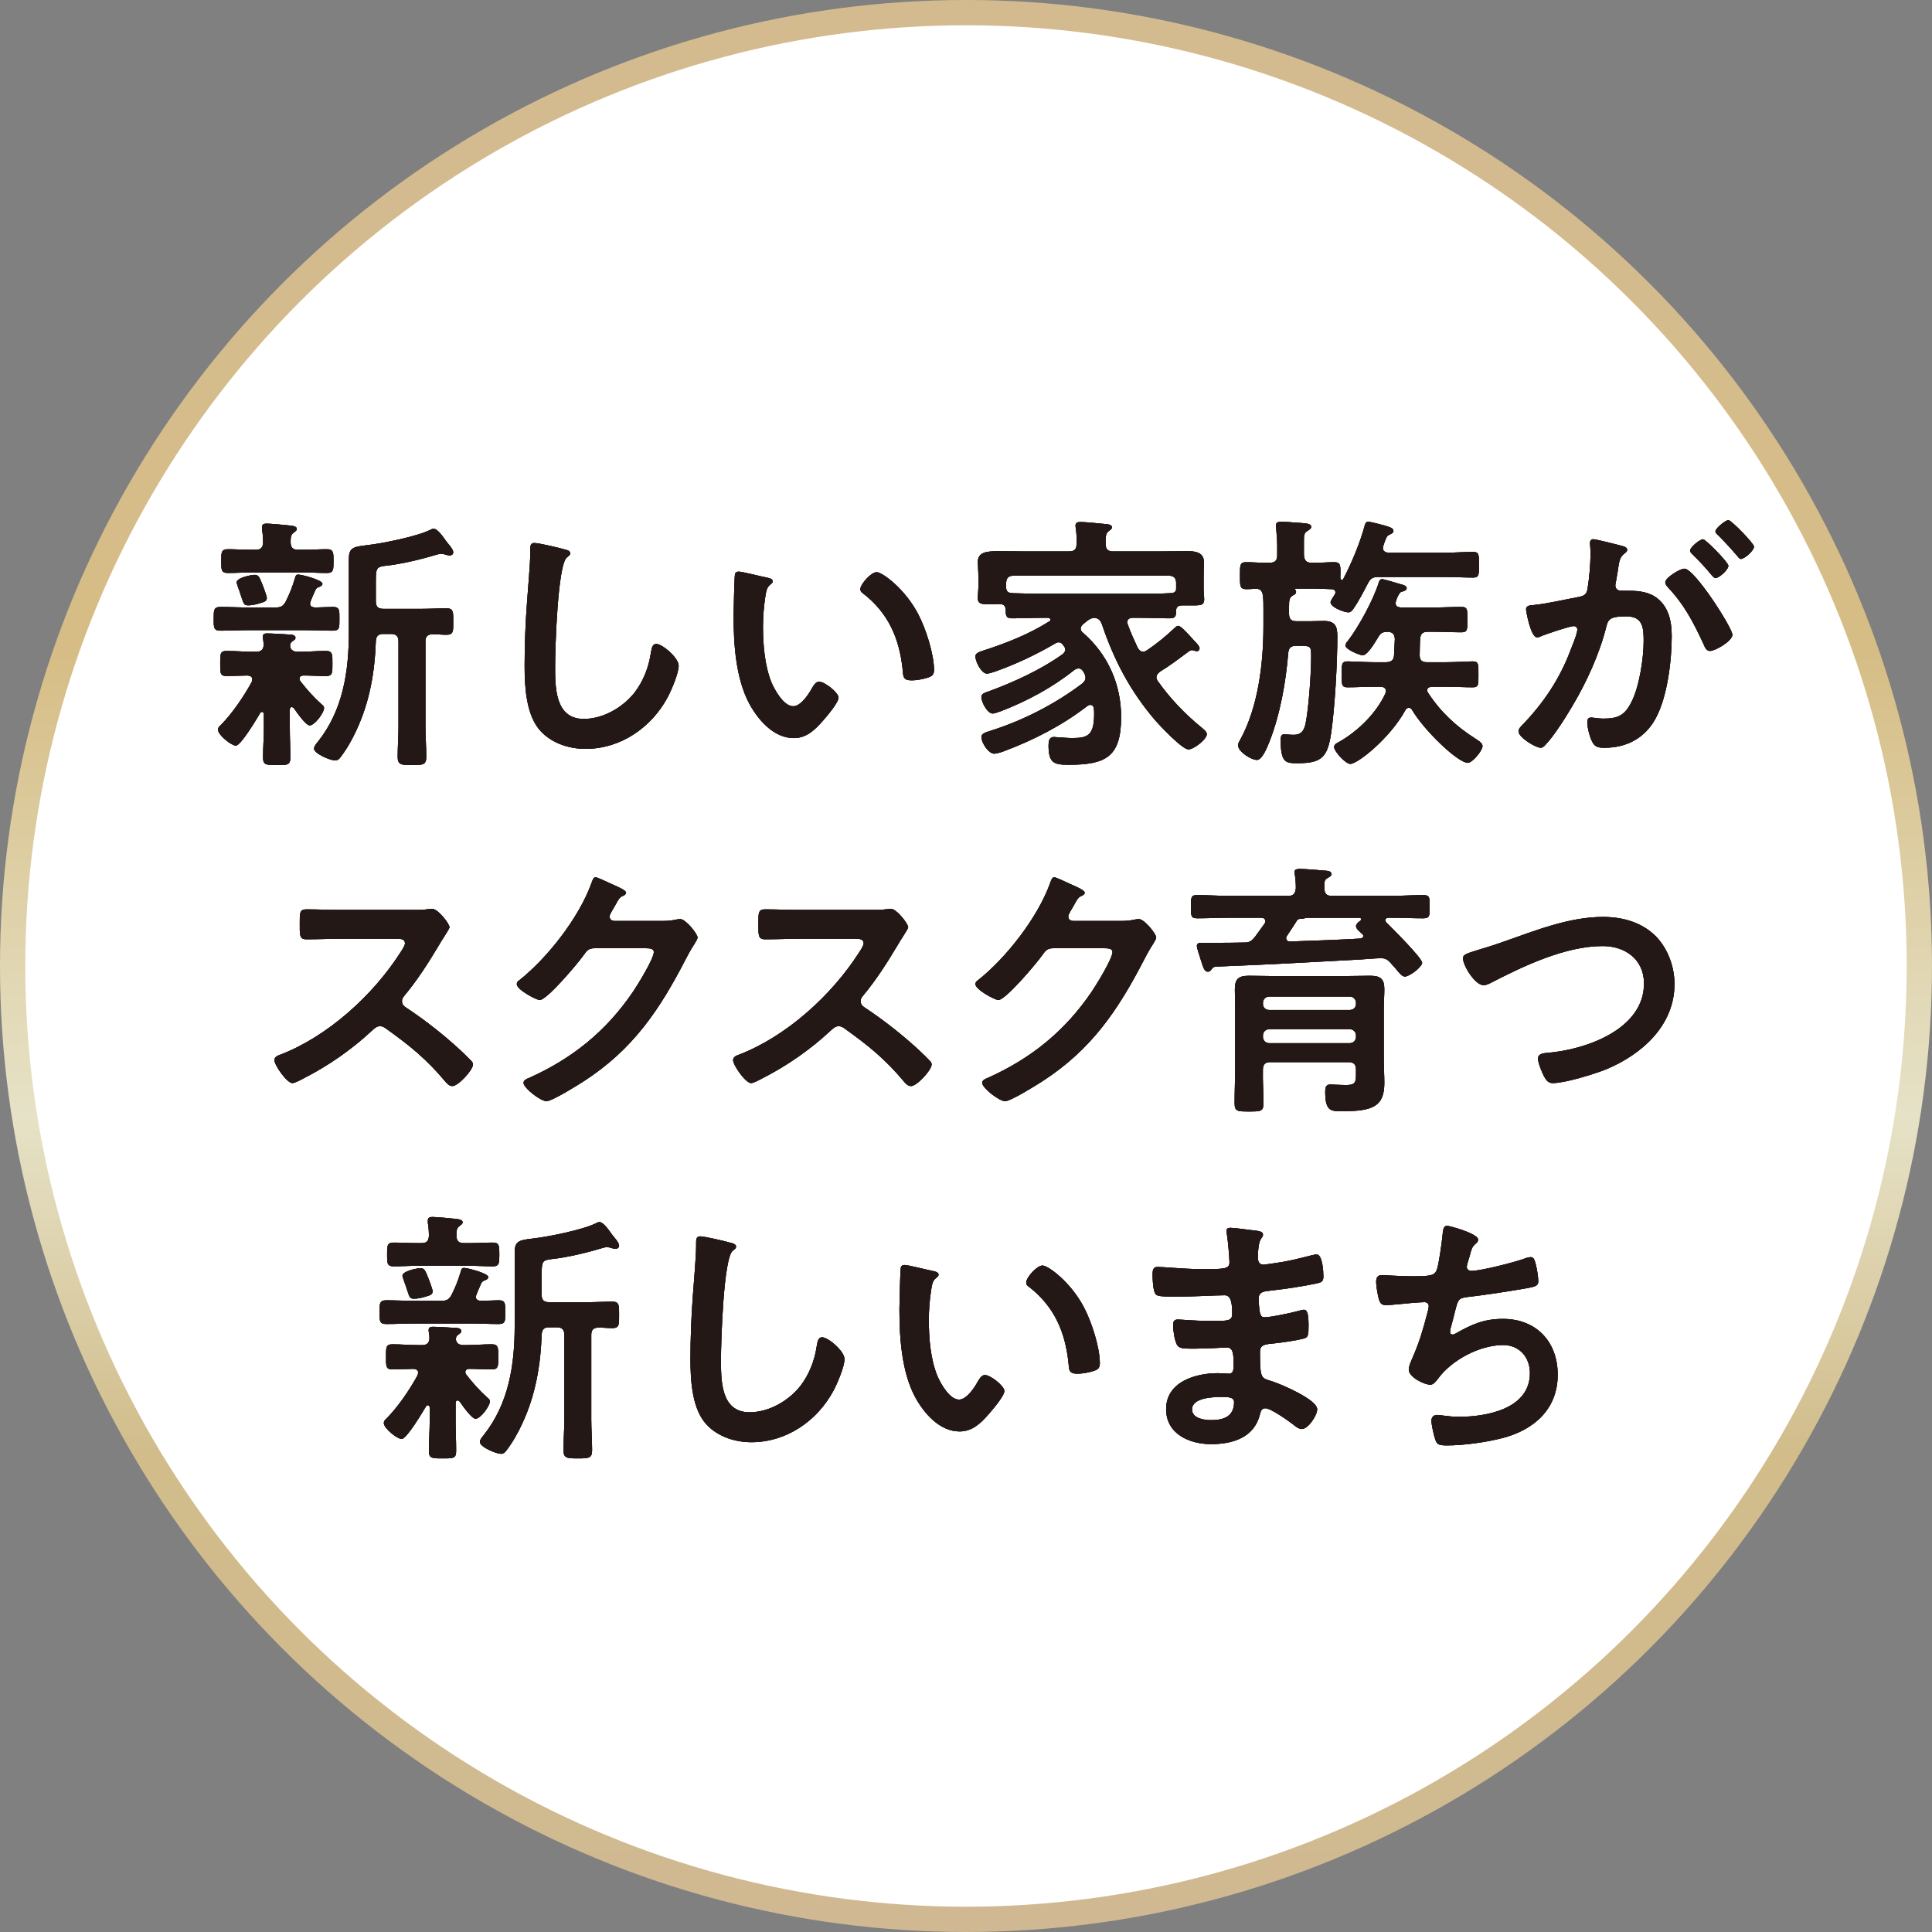 <?xml version="1.0" encoding="UTF-8"?><svg xmlns="http://www.w3.org/2000/svg" xmlns:xlink="http://www.w3.org/1999/xlink" viewBox="0 0 100.313 100.313"><rect x="0" y="0" width="100.313" height="100.313" fill="#808080" stroke="none"/><defs><style>.e{fill:#231815;}.f{fill:#fff;stroke:url(#d);stroke-miterlimit:10;stroke-width:1.313px;}</style><linearGradient id="d" x1="7565.596" y1="4489.408" x2="7665.908" y2="4489.408" gradientTransform="translate(4539.564 -7565.596) rotate(90)" gradientUnits="userSpaceOnUse"><stop offset=".109" stop-color="#d4bb8f"/><stop offset=".338" stop-color="#d6bd85"/><stop offset=".578" stop-color="#e6e2c7"/><stop offset=".754" stop-color="#d1bc8a"/><stop offset=".999" stop-color="#d0b992"/></linearGradient></defs><g id="a"/><g id="b"><g id="c"><circle cx="50.156" cy="50.156" r="49.5" style="fill:#fff; stroke:url(#d); stroke-miterlimit:10; stroke-width:1.313px;"/><g><g><path d="M14.29,31.543c.28,0,.406-.056,.546-.308,.211-.42,.337-.743,.477-1.205,.028-.098,.042-.196,.168-.196,.196,0,1.261,.28,1.261,.476,0,.098-.112,.14-.182,.168-.099,.028-.169,.098-.196,.182-.042,.098-.267,.588-.267,.672,0,.154,.112,.196,.252,.21,.099,0,.854-.028,.938-.028,.351,0,.337,.182,.337,.616,0,.462,.014,.616-.351,.616-.49,0-.98-.028-1.457-.028h-2.899c-.49,0-.98,.028-1.471,.028-.364,0-.35-.182-.35-.616,0-.448,0-.616,.35-.616,.49,0,.98,.028,1.471,.028h1.373Zm-1.19,3.726c0-.14-.112-.182-.238-.196-.309,0-.799,.028-1.093,.028-.351,0-.336-.168-.336-.644,0-.49-.015-.658,.336-.658,.448,0,.896,.042,1.358,.042h.183c.238,0,.378-.112,.378-.364,0-.084-.014-.21-.028-.294-.014-.028-.014-.084-.014-.126,0-.168,.141-.168,.238-.168,.238,0,.868,.042,1.12,.056,.112,0,.337,.014,.337,.168,0,.084-.057,.112-.154,.182-.084,.056-.126,.126-.126,.224,0,.224,.182,.322,.378,.322h.126c.463,0,.911-.042,1.359-.042,.35,0,.336,.196,.336,.658,0,.462,.014,.644-.336,.644-.393,0-.785-.028-1.163-.028-.112,0-.21,.042-.21,.168,0,.056,.014,.084,.042,.126,.336,.434,.7,.841,1.106,1.205,.07,.056,.126,.098,.126,.196,0,.238-.49,.896-.742,.896-.21,0-.7-.714-.826-.896-.042-.028-.07-.056-.112-.056-.07,0-.098,.07-.098,.14v.91c0,.518,.027,1.037,.027,1.569,0,.392-.14,.392-.7,.392s-.715,0-.715-.392c0-.518,.042-1.051,.042-1.569v-.686c-.014-.056-.027-.112-.098-.112-.042,0-.07,.014-.084,.042-.168,.28-1.009,1.709-1.274,1.709-.225,0-.925-.546-.925-.827,0-.126,.084-.182,.168-.266,.589-.602,1.177-1.471,1.583-2.213,.014-.056,.028-.084,.028-.14Zm2.381-6.724h.294c.406,0,.799-.028,1.205-.028,.336,0,.336,.182,.336,.617,0,.434,0,.616-.336,.616-.406,0-.799-.028-1.205-.028h-2.745c-.406,0-.799,.028-1.205,.028-.35,0-.336-.196-.336-.616,0-.42-.014-.617,.336-.617,.406,0,.799,.028,1.205,.028h.238c.266,0,.378-.098,.392-.378,0-.21-.014-.462-.056-.672v-.126c0-.154,.112-.182,.238-.182,.182,0,.98,.07,1.205,.098,.252,.028,.363,.07,.363,.182,0,.084-.084,.126-.168,.196-.153,.112-.153,.266-.153,.518,.014,.266,.126,.364,.392,.364Zm-1.933,2.759c-.168,.056-.448,.126-.631,.126-.238,0-.252-.028-.392-.462-.042-.14-.099-.294-.183-.532-.014-.056-.056-.154-.056-.196,0-.238,.742-.392,.938-.392,.21,0,.252,.126,.434,.588,.042,.112,.196,.518,.196,.616,0,.168-.168,.21-.308,.252Zm6.359,1.611c-.267,0-.378,.112-.393,.378-.056,1.611-.322,3.152-1.009,4.623-.224,.49-.504,.98-.826,1.401-.07,.098-.154,.168-.28,.168-.238,0-1.093-.35-1.093-.616,0-.126,.127-.266,.196-.35,1.303-1.639,1.611-3.642,1.611-5.673v-3.796c0-.588,.182-.658,.938-.742,.771-.084,2.661-.462,3.319-.812,.057-.028,.084-.042,.154-.042,.196,0,.504,.448,.631,.63,.098,.14,.378,.42,.378,.588,0,.126-.099,.168-.196,.168-.07,0-.14-.028-.21-.042-.07-.028-.154-.042-.238-.042-.056,0-.112,.014-.168,.028-.784,.238-1.863,.504-2.676,.588-.504,.056-.532,.126-.532,.827v1.022c0,.28,.112,.392,.393,.392h1.989c.448,0,.91-.028,1.288-.028,.364,0,.351,.196,.351,.687,0,.504,.014,.686-.351,.686-.238,0-.476-.028-.729-.028-.266,.014-.364,.126-.364,.378v4.412c0,.518,.042,1.051,.042,1.569,0,.42-.153,.434-.742,.434-.574,0-.742-.014-.742-.434,0-.518,.042-1.051,.042-1.569v-4.412c0-.266-.112-.392-.393-.392h-.392Z" style="fill:#231815;"/><path d="M29.327,28.531c.098,.014,.28,.07,.28,.196,0,.098-.084,.14-.168,.21-.49,.364-.616,4.805-.616,5.603,0,1.093-.028,2.788,1.484,2.788,1.009,0,2.018-.588,2.634-1.359,.462-.602,.742-1.317,.854-2.073,.042-.224,.069-.462,.28-.462,.308,0,1.162,.714,1.162,1.134,0,.393-.378,1.275-.574,1.639-.841,1.569-2.438,2.675-4.259,2.675-.924,0-1.891-.336-2.465-1.079-.631-.84-.7-2.199-.7-3.222,0-1.106,.042-2.213,.126-3.32,.042-.644,.168-1.989,.168-2.563v-.154c0-.21,.014-.35,.21-.35,.238,0,1.303,.252,1.583,.336Z" style="fill:#231815;"/><path d="M39.812,29.988c.112,.028,.309,.056,.309,.196,0,.084-.057,.112-.141,.182-.195,.154-.21,.434-.252,.672-.07,.49-.112,.98-.112,1.485,0,.938,.084,2.045,.448,2.928,.169,.392,.631,1.219,1.121,1.219,.393,0,.798-.616,.967-.925,.084-.14,.195-.35,.378-.35,.294,0,1.009,.574,1.009,.826,0,.266-.631,.994-.827,1.219-.406,.462-.84,.883-1.498,.883-1.037,0-1.85-.939-2.312-1.793-.7-1.317-.812-3.082-.812-4.567,0-.224,.042-2.003,.07-2.129,.014-.112,.098-.154,.195-.154,.183,0,1.219,.266,1.457,.308Zm5.701-.28c.309,0,1.485,.882,2.157,2.171,.393,.743,.826,2.073,.826,2.914,0,.266-.14,.336-.378,.406-.224,.07-.546,.126-.784,.126-.448,0-.435-.196-.463-.532-.168-1.639-.742-2.969-2.072-3.992-.084-.056-.127-.112-.127-.21,0-.266,.561-.882,.841-.882Z" style="fill:#231815;"/><path d="M56.235,32.411c-.056,.056-.126,.126-.126,.224s.057,.168,.126,.224c1.289,1.121,1.976,2.676,1.976,4.37,0,2.059-.785,2.479-2.718,2.479-.771,0-1.051-.084-1.051-1.009,0-.196,.028-.434,.28-.434,.042,0,.126,.014,.183,.014,.252,.014,.518,.042,.771,.042,.784,0,1.134-.126,1.134-1.247,0-.098,0-.182-.014-.28-.014-.112-.07-.196-.182-.196-.07,0-.112,.028-.154,.056-1.303,1.008-2.802,1.779-4.343,2.353-.112,.042-.364,.126-.49,.126-.308,0-.672-.574-.672-.868,0-.182,.224-.238,.476-.322,1.682-.532,3.362-1.387,4.777-2.465,.084-.084,.153-.154,.153-.294,0-.126-.056-.21-.111-.308-.057-.098-.126-.168-.253-.168-.084,0-.14,.028-.224,.084-1.121,.896-2.424,1.597-3.754,2.115-.126,.042-.364,.14-.477,.14-.28,0-.588-.602-.588-.854,0-.182,.182-.224,.378-.294,1.303-.477,2.703-1.121,3.824-1.919,.084-.07,.154-.14,.154-.252,0-.098-.057-.168-.112-.238-.042-.056-.099-.14-.238-.14-.056,0-.098,.014-.14,.042-1.037,.602-2.004,1.064-3.138,1.471-.099,.028-.322,.112-.435,.112-.294,0-.603-.63-.603-.896,0-.182,.238-.238,.435-.308,1.177-.378,2.339-.84,3.39-1.499,.042-.014,.07-.056,.07-.098,0-.07-.07-.098-.126-.098h-.28c-.532,0-1.064,.028-1.597,.028-.337,0-.309-.196-.322-.462-.015-.224-.141-.28-.337-.28-.111,.014-.224,.014-.336,.014-.532,0-.771,.014-.771-.322,0-.182,.028-.378,.028-.574v-.561c0-.322-.028-.574-.028-.729,0-.504,.393-.574,1.121-.574,.35,0,.756,.014,1.232,.014h2.381c.28,0,.393-.112,.393-.378,.014-.28,0-.56-.042-.826,0-.042-.014-.084-.014-.126,0-.182,.14-.196,.266-.196,.28,0,1.064,.084,1.359,.112,.098,.014,.266,.028,.266,.168,0,.084-.084,.126-.168,.196-.154,.112-.168,.294-.154,.687,0,.266,.126,.364,.393,.364h2.367c.49,0,.98-.014,1.484-.014,.393,0,.854,.056,.854,.561,0,.154-.014,.434-.014,.742v.63c0,.182,.028,.378,.028,.574,0,.336-.225,.308-.771,.308h-.351c-.182,0-.308,.042-.336,.238,0,.28,0,.434-.322,.434-.532,0-1.064-.028-1.583-.028h-.336c-.154,0-.294,.056-.294,.238,0,.042,.014,.07,.027,.112,.154,.434,.322,.785,.519,1.219,.07,.098,.14,.196,.28,.196,.084,0,.14-.042,.21-.084,.477-.322,.925-.686,1.345-1.079,.098-.084,.168-.182,.267-.182,.111,0,.35,.238,.84,.784,.112,.112,.267,.28,.267,.378,0,.084-.057,.154-.141,.154-.042,0-.084-.014-.126-.028-.042-.014-.084-.028-.126-.028-.056,0-.098,.028-.154,.056-.49,.364-.98,.743-1.513,1.065-.098,.084-.182,.168-.182,.294,0,.084,.042,.14,.084,.21,.63,.883,1.387,1.681,2.228,2.367,.084,.07,.308,.238,.308,.364,0,.28-.687,.799-.952,.799-.337,0-1.513-1.26-1.766-1.555-1.274-1.499-2.101-3.082-2.731-4.945-.069-.196-.168-.308-.392-.336-.168,.028-.238,.056-.379,.168l-.21,.168Zm4.833-2.129c0-.266-.112-.392-.393-.392h-8.04c-.28,0-.393,.126-.393,.392v.266c.028,.21,.154,.238,.337,.252,.518,.014,1.036,.028,1.555,.028h5.028c.519,0,1.051,0,1.583-.028,.168,0,.322-.042,.322-.224v-.294Z" style="fill:#231815;"/><path d="M67.336,30.562c-.042,0-.098-.014-.112,.014,.015,.014,.028,.042,.042,.07,.028,.028,.028,.056,.028,.084,0,.112-.084,.14-.182,.196-.169,.112-.183,.224-.183,.588v.35c0,.28,.112,.392,.393,.392h.7c.238,0,.477-.014,.714-.014,.589,0,.701,.28,.701,.799,0,1.373-.126,3.684-.322,5.029-.183,1.191-.448,1.555-1.695,1.555-.645,0-.924,.028-.924-1.219,0-.126,.014-.28,.182-.28,.112,0,.322,.028,.49,.028,.378,0,.532-.196,.616-.56,.168-.812,.294-2.633,.294-3.502,0-.532-.014-.56-.588-.56h-.196c-.266,0-.378,.098-.406,.364-.126,1.541-.42,3.194-.98,4.623-.098,.238-.364,.938-.645,.938-.308,0-.98-.434-.98-.756,0-.112,.057-.196,.112-.294,.938-1.709,1.205-3.978,1.205-5.911v-.911c0-.224,0-.448-.028-.672-.042-.224-.112-.336-.364-.35-.168,.014-.336,.028-.49,.028-.351,0-.336-.182-.336-.7,0-.532-.015-.701,.322-.701,.35,0,.798,.042,1.218,.028,.28,0,.393-.112,.393-.392v-.49c0-.308-.028-.602-.056-.91,0-.042-.015-.098-.015-.14,0-.168,.141-.196,.28-.196,.309,0,.616,.042,.925,.056,.392,.028,.63,.042,.63,.21,0,.098-.111,.154-.195,.21-.183,.112-.183,.238-.183,.56v.7c.028,.28,.126,.392,.393,.392,.406,.014,.812-.028,1.177-.028,.363,0,.336,.182,.321,.827,.015,.056,.028,.098,.085,.098,.042,0,.056-.028,.069-.056,.435-.826,.883-1.905,1.121-2.802,.027-.084,.069-.168,.168-.168,.126,0,.7,.154,.854,.196,.252,.084,.462,.126,.462,.28,0,.098-.084,.14-.182,.182-.154,.07-.168,.112-.267,.364-.027,.084-.098,.252-.098,.35,0,.168,.14,.224,.28,.238h2.927c.505,0,.995-.042,1.485-.042,.308,0,.294,.182,.294,.672s.014,.658-.294,.658c-.49,0-.98-.028-1.485-.028h-3.445c-.294,0-.406,.07-.546,.336-.211,.406-.477,.924-.743,1.303-.069,.098-.14,.196-.266,.196-.225,0-.925-.266-.925-.518,0-.098,.099-.21,.225-.42,.014-.028,.027-.07,.027-.098,0-.126-.111-.168-.21-.168-.336-.014-.672-.028-1.022-.028h-.771Zm3.418,3.46c-.168,0-.896-.308-.896-.504,0-.084,.07-.182,.126-.238,.574-.756,1.331-2.143,1.611-3.054,.027-.084,.069-.154,.168-.154,.126,0,.896,.252,1.078,.294,.084,.028,.196,.07,.196,.182s-.182,.154-.28,.182c-.112,.028-.294,.448-.294,.588,0,.168,.126,.21,.266,.224h1.724c.476,0,.952-.028,1.429-.028,.322,0,.308,.154,.308,.658,0,.504,.015,.658-.308,.658-.477,0-.953-.028-1.429-.028h-.322c-.252,0-.378,.098-.393,.364-.027,.28-.014,.56-.027,.854,0,.252,.111,.364,.363,.364h1.051c.49,0,.995-.042,1.359-.042,.294,0,.279,.182,.279,.672,0,.504,.015,.672-.279,.672-.463,0-.911-.028-1.359-.028h-.784c-.112,.014-.238,.042-.238,.182,0,.056,.014,.084,.042,.126,.645,.995,1.457,1.751,2.451,2.381,.126,.084,.379,.224,.379,.392,0,.238-.532,.869-.757,.869-.546,0-2.325-1.751-2.899-2.746-.042-.07-.099-.112-.168-.112-.099,0-.154,.07-.183,.126-.798,1.457-2.479,2.788-2.857,2.788-.252,0-.84-.659-.84-.869,0-.154,.14-.21,.321-.308,.953-.561,1.878-1.471,2.34-2.479,.014-.042,.028-.084,.028-.126,0-.168-.141-.224-.28-.224h-.364c-.448,0-.911,.028-1.359,.028-.308,0-.294-.168-.294-.672,0-.49-.014-.672,.294-.672,.351,0,.869,.042,1.359,.042h.645c.252,0,.406-.098,.42-.35l.042-.854c-.014-.266-.126-.364-.378-.378-.267,.014-.351,.056-.477,.266-.141,.224-.546,.952-.812,.952Z" style="fill:#231815;"/><path d="M84.123,28.321c.112,.028,.364,.07,.364,.224,0,.084-.056,.126-.126,.182-.266,.196-.294,.42-.364,.924-.027,.154-.056,.35-.098,.574-.015,.056-.028,.112-.028,.168,0,.196,.141,.28,.309,.28h.168c.561,0,1.093,0,1.583,.308,.7,.462,.868,1.261,.868,2.045,0,1.274-.225,3.166-.841,4.286-.56,1.022-1.513,1.513-2.647,1.513-.308,0-.504-.028-.644-.322-.126-.238-.253-.742-.253-1.009,0-.126,.042-.238,.196-.238,.141,0,.351,.056,.631,.056,.771,0,1.12-.168,1.471-.868,.406-.799,.63-2.255,.63-3.166,0-.686-.042-1.275-.896-1.275-.784,0-.938,.112-1.036,.504-.351,1.429-1.037,2.928-1.793,4.188-.309,.532-.967,1.569-1.387,1.989-.057,.07-.141,.14-.238,.14-.252,0-1.148-.532-1.148-.854,0-.126,.112-.238,.196-.322,1.106-1.149,1.946-2.396,2.507-3.894,.099-.252,.351-.854,.351-1.065,0-.126-.099-.182-.183-.182-.21,0-1.358,.392-1.61,.49-.084,.028-.196,.098-.295,.098-.336,0-.574-1.373-.574-1.457,0-.21,.238-.21,.406-.224,.785-.084,1.569-.28,2.34-.42,.28-.056,.406-.14,.448-.434,.084-.49,.154-1.303,.154-1.807,0-.224-.028-.518-.028-.546,0-.112,.042-.21,.168-.21,.14,0,1.19,.266,1.4,.322Zm5.827,4.636c0,.322-.882,.841-1.162,.841-.183,0-.267-.182-.322-.322-.532-1.149-.995-2.059-1.877-2.998-.057-.07-.126-.154-.126-.238,0-.252,.771-.714,.994-.714,.532,0,2.493,3.082,2.493,3.432Zm-.21-3.586c0,.224-.49,.645-.672,.645-.07,0-.141-.098-.196-.154-.309-.378-.645-.742-.995-1.078-.056-.056-.126-.126-.126-.196,0-.168,.505-.588,.673-.588,.14,0,1.316,1.205,1.316,1.373Zm1.331-.994c0,.224-.505,.644-.673,.644-.084,0-.126-.07-.195-.154-.322-.378-.645-.728-.995-1.078-.056-.042-.14-.126-.14-.196,0-.168,.532-.588,.672-.588,.154,0,1.331,1.219,1.331,1.373Z" style="fill:#231815;"/><path d="M21.53,47.245c.225,0,.463,0,.603-.028,.084,0,.225-.028,.309-.028,.294,0,.896,.771,.896,.953,0,.07-.154,.294-.309,.546-.084,.126-.168,.266-.224,.364-.561,.938-1.121,1.821-1.821,2.661-.07,.084-.112,.154-.112,.266,0,.168,.084,.252,.21,.336,.771,.504,1.667,1.191,2.368,1.807,.336,.294,.686,.616,1.008,.952,.057,.056,.099,.112,.099,.196,0,.294-.771,1.121-1.064,1.121-.154,0-.253-.098-.351-.21-1.009-1.205-1.849-1.877-3.096-2.773-.112-.084-.196-.126-.322-.126-.182,0-.308,.14-.42,.238-1.037,.967-2.241,1.807-3.502,2.451-.126,.07-.49,.266-.616,.266-.295,0-.938-.938-.938-1.191,0-.168,.168-.238,.294-.28,2.479-.952,4.832-3.096,6.247-5.309,.07-.112,.238-.35,.238-.477,0-.21-.196-.238-.406-.238h-2.899c-.603,0-1.205,.028-1.807,.028-.379,0-.351-.21-.351-.854,0-.49-.014-.7,.336-.7,.603,0,1.205,.028,1.821,.028h3.81Z" style="fill:#231815;"/><path d="M34.384,47.819c.252,0,.462-.014,.784-.084,.042,0,.098-.014,.154-.014,.28,0,.896,.77,.896,.952,0,.07-.057,.168-.168,.35-.112,.168-.253,.406-.435,.756-1.373,2.661-2.745,4.707-5.323,6.373-.308,.196-1.625,1.023-1.919,1.023-.308,0-1.19-.686-1.19-.952,0-.14,.168-.21,.28-.252,2.255-1.009,4.021-2.437,5.407-4.482,.237-.35,1.078-1.709,1.078-2.059,0-.182-.224-.196-.42-.196h-2.662c-.322,0-.406,.14-.588,.392-.267,.378-1.877,2.297-2.255,2.297-.169,0-1.191-.532-1.191-.827,0-.098,.057-.154,.126-.196,1.472-1.163,3.096-3.25,3.74-5.015,.057-.14,.099-.336,.225-.336,.07,0,.448,.168,.742,.308,.126,.07,.841,.336,.841,.49,0,.07-.07,.126-.126,.154-.196,.07-.238,.14-.477,.574-.057,.112-.252,.392-.252,.504,0,.154,.098,.224,.238,.238h2.493Z" style="fill:#231815;"/><path d="M45.345,47.245c.225,0,.463,0,.603-.028,.084,0,.225-.028,.309-.028,.294,0,.896,.771,.896,.953,0,.07-.154,.294-.309,.546-.084,.126-.168,.266-.224,.364-.561,.938-1.121,1.821-1.821,2.661-.07,.084-.112,.154-.112,.266,0,.168,.084,.252,.21,.336,.771,.504,1.667,1.191,2.368,1.807,.336,.294,.686,.616,1.008,.952,.057,.056,.099,.112,.099,.196,0,.294-.771,1.121-1.064,1.121-.154,0-.253-.098-.351-.21-1.009-1.205-1.849-1.877-3.096-2.773-.112-.084-.196-.126-.322-.126-.182,0-.308,.14-.42,.238-1.037,.967-2.241,1.807-3.502,2.451-.126,.07-.49,.266-.616,.266-.295,0-.938-.938-.938-1.191,0-.168,.168-.238,.294-.28,2.479-.952,4.832-3.096,6.247-5.309,.07-.112,.238-.35,.238-.477,0-.21-.196-.238-.406-.238h-2.899c-.603,0-1.205,.028-1.807,.028-.379,0-.351-.21-.351-.854,0-.49-.014-.7,.336-.7,.603,0,1.205,.028,1.821,.028h3.81Z" style="fill:#231815;"/><path d="M58.198,47.819c.252,0,.462-.014,.784-.084,.042,0,.098-.014,.154-.014,.28,0,.896,.77,.896,.952,0,.07-.057,.168-.168,.35-.112,.168-.253,.406-.435,.756-1.373,2.661-2.745,4.707-5.323,6.373-.308,.196-1.625,1.023-1.919,1.023-.308,0-1.19-.686-1.19-.952,0-.14,.168-.21,.28-.252,2.255-1.009,4.021-2.437,5.407-4.482,.237-.35,1.078-1.709,1.078-2.059,0-.182-.224-.196-.42-.196h-2.662c-.322,0-.406,.14-.588,.392-.267,.378-1.877,2.297-2.255,2.297-.169,0-1.191-.532-1.191-.827,0-.098,.057-.154,.126-.196,1.472-1.163,3.096-3.25,3.74-5.015,.057-.14,.099-.336,.225-.336,.07,0,.448,.168,.742,.308,.126,.07,.841,.336,.841,.49,0,.07-.07,.126-.126,.154-.196,.07-.238,.14-.477,.574-.057,.112-.252,.392-.252,.504,0,.154,.098,.224,.238,.238h2.493Z" style="fill:#231815;"/><path d="M66.89,46.517c.267,0,.364-.126,.393-.392,0-.224-.014-.518-.056-.729-.015-.042-.015-.084-.015-.126,0-.14,.168-.154,.267-.154,.266,0,.952,.056,1.246,.084,.127,.014,.406,0,.406,.182,0,.112-.098,.14-.21,.21-.168,.098-.168,.238-.154,.546,0,.266,.127,.378,.379,.378h3.096c.546,0,1.106-.042,1.652-.042,.351,0,.337,.14,.337,.603,0,.462,.014,.602-.337,.602-.546,0-1.106-.028-1.652-.028h-.141c-.084,0-.168,.028-.168,.126,0,.056,.014,.084,.056,.126,.267,.266,1.85,1.835,1.85,2.087,0,.21-.645,.714-.896,.714-.141,0-.267-.154-.519-.462-.07-.07-.14-.154-.224-.252-.141-.154-.267-.238-.49-.238-.309,0-.827,.056-1.135,.07-2.844,.154-4.524,.252-7.368,.364-.183,.014-.21,.014-.322,.168-.042,.056-.084,.098-.168,.098-.183,0-.238-.196-.378-.644-.042-.126-.196-.588-.196-.687,0-.14,.112-.168,.224-.168h.574c.547,0,1.093,0,1.653-.014,.267,0,.364-.056,.546-.266,.169-.238,.351-.476,.519-.714,.028-.042,.042-.084,.042-.126,0-.14-.112-.182-.224-.182h-1.653c-.546,0-1.093,.028-1.652,.028-.337,0-.337-.112-.337-.602,0-.476,0-.603,.322-.603,.561,0,1.106,.042,1.667,.042h3.067Zm-1.288,10.758c0,.435-.141,.435-.757,.435-.588,0-.742,0-.742-.435,0-.616,.028-1.247,.028-1.877v-3.025c0-.336-.015-.658-.015-.995,0-.546,.183-.714,.729-.714,.378,0,.757,.014,1.135,.014h4.006c.379,0,.771-.014,1.149-.014,.518,0,.742,.14,.742,.686,0,.336-.028,.672-.028,1.009v2.689c0,.392,.028,.784,.028,1.177,0,1.219-.589,1.471-2.186,1.471-.574,0-.883,.014-.883-.995,0-.294,.07-.392,.267-.392,.056,0,.532,.028,.841,.028,.476,0,.49-.182,.49-.602v-.196c0-.266-.112-.392-.393-.392h-4.048c-.28,0-.393,.126-.393,.392-.014,.588,.028,1.163,.028,1.737Zm4.805-5.197c0-.196-.141-.336-.337-.336h-4.16c-.196,0-.336,.14-.336,.336v.042c0,.196,.14,.322,.336,.322h4.16c.196,0,.337-.126,.337-.322v-.042Zm-4.833,1.751c0,.196,.14,.336,.336,.336h4.16c.196,0,.337-.14,.337-.336v-.056c0-.196-.141-.336-.337-.336h-4.16c-.196,0-.336,.14-.336,.336v.056Zm1.807-6.079l-.042,.042-.014,.028c-.168,.266-.336,.519-.504,.771-.028,.042-.042,.07-.042,.126,0,.112,.098,.168,.195,.168,1.233-.042,2.452-.084,3.671-.154,.111-.028,.14-.084,.14-.126,0-.056-.014-.07-.056-.112-.099-.098-.322-.252-.322-.406,0-.112,.14-.224,.224-.28,.028-.028,.042-.042,.042-.084,0-.056-.056-.07-.098-.07h-2.731c-.028,0-.084,.014-.112,.028-.098,.028-.126,.028-.225,.028q-.042,0-.084,.014c-.014,.014-.027,.014-.042,.028Z" style="fill:#231815;"/><path d="M78.061,48.898c1.639-.574,3.404-1.289,5.169-1.289,1.022,0,2.031,.28,2.76,1.022,.616,.645,.952,1.569,.952,2.465,0,2.157-1.709,3.67-3.586,4.44-.603,.238-2.101,.7-2.731,.7-.238,0-.336-.14-.448-.336-.112-.21-.322-.714-.322-.938,0-.252,.294-.28,.477-.294,1.961-.154,5.028-1.205,5.028-3.6,0-1.247-.966-1.947-2.143-1.947-1.947,0-4.118,1.037-5.827,1.919-.112,.056-.225,.112-.364,.112-.435,0-1.064-1.009-1.064-1.401,0-.182,.168-.238,.756-.42,.322-.098,.757-.224,1.345-.434Z" style="fill:#231815;"/><path d="M22.9,67.543c.28,0,.406-.056,.546-.308,.21-.42,.337-.743,.477-1.205,.028-.098,.042-.196,.168-.196,.196,0,1.261,.28,1.261,.476,0,.098-.112,.14-.182,.168-.099,.028-.168,.098-.196,.182-.042,.098-.267,.588-.267,.672,0,.154,.112,.196,.252,.21,.099,0,.854-.028,.939-.028,.35,0,.336,.182,.336,.616,0,.462,.014,.616-.351,.616-.49,0-.98-.028-1.457-.028h-2.899c-.49,0-.98,.028-1.471,.028-.364,0-.35-.182-.35-.616,0-.448,0-.616,.35-.616,.49,0,.98,.028,1.471,.028h1.373Zm-1.19,3.726c0-.14-.112-.182-.238-.196-.309,0-.799,.028-1.093,.028-.351,0-.336-.168-.336-.644,0-.49-.015-.658,.336-.658,.448,0,.896,.042,1.358,.042h.183c.238,0,.378-.112,.378-.364,0-.084-.014-.21-.028-.294-.014-.028-.014-.084-.014-.126,0-.168,.141-.168,.238-.168,.238,0,.868,.042,1.12,.056,.112,0,.337,.014,.337,.168,0,.084-.057,.112-.154,.182-.084,.056-.126,.126-.126,.224,0,.224,.182,.322,.378,.322h.126c.463,0,.911-.042,1.359-.042,.35,0,.336,.196,.336,.658,0,.462,.014,.644-.336,.644-.393,0-.785-.028-1.163-.028-.112,0-.21,.042-.21,.168,0,.056,.014,.084,.042,.126,.336,.434,.7,.841,1.106,1.205,.07,.056,.126,.098,.126,.196,0,.238-.49,.896-.742,.896-.21,0-.7-.714-.826-.896-.042-.028-.07-.056-.112-.056-.07,0-.099,.07-.099,.14v.91c0,.518,.028,1.037,.028,1.569,0,.392-.14,.392-.7,.392s-.715,0-.715-.392c0-.518,.043-1.051,.043-1.569v-.686c-.015-.056-.028-.112-.099-.112-.042,0-.07,.014-.084,.042-.168,.28-1.009,1.709-1.274,1.709-.225,0-.925-.546-.925-.827,0-.126,.084-.182,.168-.266,.589-.602,1.177-1.471,1.583-2.213,.014-.056,.028-.084,.028-.14Zm2.381-6.724h.294c.406,0,.799-.028,1.205-.028,.336,0,.336,.182,.336,.617,0,.434,0,.616-.336,.616-.406,0-.799-.028-1.205-.028h-2.745c-.406,0-.799,.028-1.205,.028-.35,0-.336-.196-.336-.616,0-.42-.014-.617,.336-.617,.406,0,.799,.028,1.205,.028h.238c.266,0,.378-.098,.392-.378,0-.21-.014-.462-.056-.672v-.126c0-.154,.112-.182,.238-.182,.182,0,.98,.07,1.204,.098,.253,.028,.364,.07,.364,.182,0,.084-.084,.126-.168,.196-.153,.112-.153,.266-.153,.518,.014,.266,.126,.364,.392,.364Zm-1.933,2.759c-.168,.056-.448,.126-.631,.126-.238,0-.252-.028-.392-.462-.042-.14-.099-.294-.183-.532-.014-.056-.056-.154-.056-.196,0-.238,.742-.392,.938-.392,.21,0,.252,.126,.434,.588,.043,.112,.196,.518,.196,.616,0,.168-.168,.21-.308,.252Zm6.359,1.611c-.267,0-.379,.112-.393,.378-.056,1.611-.322,3.152-1.009,4.623-.224,.49-.504,.98-.826,1.401-.07,.098-.154,.168-.28,.168-.238,0-1.093-.35-1.093-.616,0-.126,.127-.266,.196-.35,1.303-1.639,1.611-3.642,1.611-5.673v-3.796c0-.588,.182-.658,.938-.742,.771-.084,2.661-.462,3.319-.812,.057-.028,.084-.042,.154-.042,.196,0,.504,.448,.631,.63,.098,.14,.378,.42,.378,.588,0,.126-.099,.168-.196,.168-.07,0-.14-.028-.21-.042-.07-.028-.154-.042-.238-.042-.056,0-.112,.014-.168,.028-.784,.238-1.863,.504-2.676,.588-.504,.056-.532,.126-.532,.827v1.022c0,.28,.112,.392,.393,.392h1.989c.448,0,.91-.028,1.288-.028,.364,0,.351,.196,.351,.687,0,.504,.014,.686-.351,.686-.238,0-.476-.028-.729-.028-.266,.014-.364,.126-.364,.378v4.412c0,.518,.042,1.051,.042,1.569,0,.42-.153,.434-.742,.434-.574,0-.742-.014-.742-.434,0-.518,.042-1.051,.042-1.569v-4.412c0-.266-.112-.392-.393-.392h-.392Z" style="fill:#231815;"/><path d="M37.938,64.531c.098,.014,.28,.07,.28,.196,0,.098-.084,.14-.168,.21-.49,.364-.616,4.805-.616,5.603,0,1.093-.028,2.788,1.484,2.788,1.009,0,2.018-.588,2.634-1.359,.462-.602,.742-1.317,.854-2.073,.042-.224,.069-.462,.279-.462,.309,0,1.163,.714,1.163,1.134,0,.393-.378,1.275-.574,1.639-.841,1.569-2.438,2.675-4.259,2.675-.924,0-1.891-.336-2.465-1.079-.631-.84-.7-2.199-.7-3.222,0-1.106,.042-2.213,.126-3.32,.042-.644,.168-1.989,.168-2.563v-.154c0-.21,.014-.35,.21-.35,.238,0,1.303,.252,1.583,.336Z" style="fill:#231815;"/><path d="M48.422,65.988c.112,.028,.309,.056,.309,.196,0,.084-.057,.112-.141,.182-.195,.154-.21,.434-.252,.672-.07,.49-.112,.98-.112,1.485,0,.938,.084,2.045,.448,2.928,.169,.392,.631,1.219,1.121,1.219,.393,0,.799-.616,.967-.925,.084-.14,.195-.35,.378-.35,.294,0,1.009,.574,1.009,.826,0,.266-.631,.994-.827,1.219-.406,.462-.84,.883-1.498,.883-1.037,0-1.85-.939-2.312-1.793-.7-1.317-.812-3.082-.812-4.567,0-.224,.042-2.003,.07-2.129,.014-.112,.098-.154,.195-.154,.183,0,1.219,.266,1.457,.308Zm5.701-.28c.309,0,1.485,.882,2.157,2.171,.393,.743,.826,2.073,.826,2.914,0,.266-.14,.336-.378,.406-.224,.07-.546,.126-.784,.126-.448,0-.435-.196-.463-.532-.168-1.639-.742-2.969-2.072-3.992-.084-.056-.126-.112-.126-.21,0-.266,.56-.882,.84-.882Z" style="fill:#231815;"/><path d="M65.015,63.873c.364,.042,.561,.07,.561,.224,0,.266-.238,.028-.266,1.163,0,.196,.042,.406,.294,.406,.056,0,.603-.084,.7-.098,.448-.056,1.093-.21,1.526-.322,.127-.028,.406-.112,.533-.112,.308,0,.35,.91,.35,1.148,0,.28-.126,.308-.393,.364-.728,.154-1.597,.28-2.339,.364-.294,.042-.63,.028-.63,.42,0,.168,.027,.561,.069,.743,.028,.084,.057,.224,.225,.224,.336,0,1.442-.238,1.793-.336,.084-.028,.182-.056,.266-.056,.196,0,.238,.308,.238,.841,0,.462-.014,.602-.266,.658-.379,.098-1.051,.196-1.443,.238-.532,.056-.812,.056-.812,.448,0,1.457,.057,1.345,.658,1.541,.463,.154,2.312,.938,2.312,1.443,0,.308-.462,1.023-.798,1.023-.154,0-.322-.126-.435-.224-.252-.196-1.177-.854-1.457-.854-.224,0-.252,.21-.28,.308-.294,1.205-1.4,1.555-2.535,1.555-1.12,0-2.339-.518-2.339-1.821,0-1.415,1.526-1.863,2.689-1.863,.168,0,.49,.028,.574,.028,.238,0,.238-.252,.238-.392,0-.448,.027-.966-.322-.966-.295,0-1.079,.056-1.682,.056-.574,0-.84,.014-.952-.238-.112-.238-.182-.714-.182-.98,0-.168,.042-.294,.237-.294,.169,0,.953,.07,1.485,.07h.63c.519,0,.715-.042,.715-.35,0-.406-.014-.98-.378-.98-.49,0-1.611,.07-2.367,.07h-.421c-.378,0-.729-.014-.812-.126-.14-.21-.154-.771-.154-1.023,0-.196,.015-.392,.253-.392,.294,0,1.471,.112,2.157,.112,1.232,0,1.582,.028,1.582-.35,0-.224-.084-1.163-.126-1.401-.014-.07-.027-.154-.027-.224,0-.14,.084-.168,.21-.168,.21,0,.868,.098,1.12,.126Zm-3.123,9.301c0,.477,.63,.561,.994,.561,.645,0,1.19-.182,1.19-.938,0-.266-.336-.266-.658-.266-.434,0-1.526,.042-1.526,.644Z" style="fill:#231815;"/><path d="M76.747,64.363c0,.098-.057,.154-.126,.21-.196,.168-.225,.308-.295,.574-.027,.084-.042,.168-.084,.28-.027,.098-.084,.252-.084,.35,0,.112,.084,.21,.238,.21,.505,0,2.171-.434,2.704-.616,.098-.042,.266-.098,.378-.098,.182,0,.21,.196,.266,.392,.057,.224,.126,.63,.126,.868,0,.224-.153,.266-.504,.336-.757,.14-2.409,.392-3.193,.476-.463,.056-.477,.154-.645,.812-.042,.196-.112,.448-.196,.756-.028,.07-.042,.182-.042,.252,0,.084,.042,.126,.14,.126,.057,0,.112-.028,.154-.056,.841-.476,1.471-.756,2.451-.756,1.724,0,2.844,1.177,2.844,2.899,0,1.765-1.204,2.844-2.829,3.278-.854,.224-2.031,.392-2.928,.392-.462,0-.532-.07-.616-.364-.07-.21-.183-.714-.183-.925,0-.182,.126-.294,.295-.294,.182,0,.602,.098,1.134,.098,1.457,0,3.685-.42,3.685-2.269,0-.826-.547-1.457-1.387-1.457-1.219,0-2.676,.77-3.39,1.751-.099,.126-.225,.308-.393,.308-.322,0-1.121-.392-1.121-.785,0-.182,.127-.448,.196-.616,.364-.827,.547-1.471,.771-2.325,.028-.098,.07-.252,.07-.35,0-.14-.099-.21-.225-.21-.084,0-.21,.014-.294,.014-.322,.014-1.415,.14-1.694,.14-.211,0-.309-.084-.364-.28-.07-.196-.154-.729-.154-.924,0-.364,.224-.35,.294-.35,.196,0,1.022,.056,1.583,.056,.994,0,1.148-.042,1.274-.336,.099-.252,.267-1.457,.294-1.779,.028-.196,.015-.504,.238-.504,.141,0,1.611,.406,1.611,.714Z" style="fill:#231815;"/></g><g><g><path d="M14.29,31.543c.28,0,.406-.056,.546-.308,.211-.42,.337-.743,.477-1.205,.028-.098,.042-.196,.168-.196,.196,0,1.261,.28,1.261,.476,0,.098-.112,.14-.182,.168-.099,.028-.169,.098-.196,.182-.042,.098-.267,.588-.267,.672,0,.154,.112,.196,.252,.21,.099,0,.854-.028,.938-.028,.351,0,.337,.182,.337,.616,0,.462,.014,.616-.351,.616-.49,0-.98-.028-1.457-.028h-2.899c-.49,0-.98,.028-1.471,.028-.364,0-.35-.182-.35-.616,0-.448,0-.616,.35-.616,.49,0,.98,.028,1.471,.028h1.373Zm-1.19,3.726c0-.14-.112-.182-.238-.196-.309,0-.799,.028-1.093,.028-.351,0-.336-.168-.336-.644,0-.49-.015-.658,.336-.658,.448,0,.896,.042,1.358,.042h.183c.238,0,.378-.112,.378-.364,0-.084-.014-.21-.028-.294-.014-.028-.014-.084-.014-.126,0-.168,.141-.168,.238-.168,.238,0,.868,.042,1.12,.056,.112,0,.337,.014,.337,.168,0,.084-.057,.112-.154,.182-.084,.056-.126,.126-.126,.224,0,.224,.182,.322,.378,.322h.126c.463,0,.911-.042,1.359-.042,.35,0,.336,.196,.336,.658,0,.462,.014,.644-.336,.644-.393,0-.785-.028-1.163-.028-.112,0-.21,.042-.21,.168,0,.056,.014,.084,.042,.126,.336,.434,.7,.841,1.106,1.205,.07,.056,.126,.098,.126,.196,0,.238-.49,.896-.742,.896-.21,0-.7-.714-.826-.896-.042-.028-.07-.056-.112-.056-.07,0-.098,.07-.098,.14v.91c0,.518,.027,1.037,.027,1.569,0,.392-.14,.392-.7,.392s-.715,0-.715-.392c0-.518,.042-1.051,.042-1.569v-.686c-.014-.056-.027-.112-.098-.112-.042,0-.07,.014-.084,.042-.168,.28-1.009,1.709-1.274,1.709-.225,0-.925-.546-.925-.827,0-.126,.084-.182,.168-.266,.589-.602,1.177-1.471,1.583-2.213,.014-.056,.028-.084,.028-.14Zm2.381-6.724h.294c.406,0,.799-.028,1.205-.028,.336,0,.336,.182,.336,.617,0,.434,0,.616-.336,.616-.406,0-.799-.028-1.205-.028h-2.745c-.406,0-.799,.028-1.205,.028-.35,0-.336-.196-.336-.616,0-.42-.014-.617,.336-.617,.406,0,.799,.028,1.205,.028h.238c.266,0,.378-.098,.392-.378,0-.21-.014-.462-.056-.672v-.126c0-.154,.112-.182,.238-.182,.182,0,.98,.07,1.205,.098,.252,.028,.363,.07,.363,.182,0,.084-.084,.126-.168,.196-.153,.112-.153,.266-.153,.518,.014,.266,.126,.364,.392,.364Zm-1.933,2.759c-.168,.056-.448,.126-.631,.126-.238,0-.252-.028-.392-.462-.042-.14-.099-.294-.183-.532-.014-.056-.056-.154-.056-.196,0-.238,.742-.392,.938-.392,.21,0,.252,.126,.434,.588,.042,.112,.196,.518,.196,.616,0,.168-.168,.21-.308,.252Zm6.359,1.611c-.267,0-.378,.112-.393,.378-.056,1.611-.322,3.152-1.009,4.623-.224,.49-.504,.98-.826,1.401-.07,.098-.154,.168-.28,.168-.238,0-1.093-.35-1.093-.616,0-.126,.127-.266,.196-.35,1.303-1.639,1.611-3.642,1.611-5.673v-3.796c0-.588,.182-.658,.938-.742,.771-.084,2.661-.462,3.319-.812,.057-.028,.084-.042,.154-.042,.196,0,.504,.448,.631,.63,.098,.14,.378,.42,.378,.588,0,.126-.099,.168-.196,.168-.07,0-.14-.028-.21-.042-.07-.028-.154-.042-.238-.042-.056,0-.112,.014-.168,.028-.784,.238-1.863,.504-2.676,.588-.504,.056-.532,.126-.532,.827v1.022c0,.28,.112,.392,.393,.392h1.989c.448,0,.91-.028,1.288-.028,.364,0,.351,.196,.351,.687,0,.504,.014,.686-.351,.686-.238,0-.476-.028-.729-.028-.266,.014-.364,.126-.364,.378v4.412c0,.518,.042,1.051,.042,1.569,0,.42-.153,.434-.742,.434-.574,0-.742-.014-.742-.434,0-.518,.042-1.051,.042-1.569v-4.412c0-.266-.112-.392-.393-.392h-.392Z" style="fill:#231815;"/><path d="M14.29,31.543c.28,0,.406-.056,.546-.308,.211-.42,.337-.743,.477-1.205,.028-.098,.042-.196,.168-.196,.196,0,1.261,.28,1.261,.476,0,.098-.112,.14-.182,.168-.099,.028-.169,.098-.196,.182-.042,.098-.267,.588-.267,.672,0,.154,.112,.196,.252,.21,.099,0,.854-.028,.938-.028,.351,0,.337,.182,.337,.616,0,.462,.014,.616-.351,.616-.49,0-.98-.028-1.457-.028h-2.899c-.49,0-.98,.028-1.471,.028-.364,0-.35-.182-.35-.616,0-.448,0-.616,.35-.616,.49,0,.98,.028,1.471,.028h1.373Zm-1.19,3.726c0-.14-.112-.182-.238-.196-.309,0-.799,.028-1.093,.028-.351,0-.336-.168-.336-.644,0-.49-.015-.658,.336-.658,.448,0,.896,.042,1.358,.042h.183c.238,0,.378-.112,.378-.364,0-.084-.014-.21-.028-.294-.014-.028-.014-.084-.014-.126,0-.168,.141-.168,.238-.168,.238,0,.868,.042,1.12,.056,.112,0,.337,.014,.337,.168,0,.084-.057,.112-.154,.182-.084,.056-.126,.126-.126,.224,0,.224,.182,.322,.378,.322h.126c.463,0,.911-.042,1.359-.042,.35,0,.336,.196,.336,.658,0,.462,.014,.644-.336,.644-.393,0-.785-.028-1.163-.028-.112,0-.21,.042-.21,.168,0,.056,.014,.084,.042,.126,.336,.434,.7,.841,1.106,1.205,.07,.056,.126,.098,.126,.196,0,.238-.49,.896-.742,.896-.21,0-.7-.714-.826-.896-.042-.028-.07-.056-.112-.056-.07,0-.098,.07-.098,.14v.91c0,.518,.027,1.037,.027,1.569,0,.392-.14,.392-.7,.392s-.715,0-.715-.392c0-.518,.042-1.051,.042-1.569v-.686c-.014-.056-.027-.112-.098-.112-.042,0-.07,.014-.084,.042-.168,.28-1.009,1.709-1.274,1.709-.225,0-.925-.546-.925-.827,0-.126,.084-.182,.168-.266,.589-.602,1.177-1.471,1.583-2.213,.014-.056,.028-.084,.028-.14Zm2.381-6.724h.294c.406,0,.799-.028,1.205-.028,.336,0,.336,.182,.336,.617,0,.434,0,.616-.336,.616-.406,0-.799-.028-1.205-.028h-2.745c-.406,0-.799,.028-1.205,.028-.35,0-.336-.196-.336-.616,0-.42-.014-.617,.336-.617,.406,0,.799,.028,1.205,.028h.238c.266,0,.378-.098,.392-.378,0-.21-.014-.462-.056-.672v-.126c0-.154,.112-.182,.238-.182,.182,0,.98,.07,1.205,.098,.252,.028,.363,.07,.363,.182,0,.084-.084,.126-.168,.196-.153,.112-.153,.266-.153,.518,.014,.266,.126,.364,.392,.364Zm-1.933,2.759c-.168,.056-.448,.126-.631,.126-.238,0-.252-.028-.392-.462-.042-.14-.099-.294-.183-.532-.014-.056-.056-.154-.056-.196,0-.238,.742-.392,.938-.392,.21,0,.252,.126,.434,.588,.042,.112,.196,.518,.196,.616,0,.168-.168,.21-.308,.252Zm6.359,1.611c-.267,0-.378,.112-.393,.378-.056,1.611-.322,3.152-1.009,4.623-.224,.49-.504,.98-.826,1.401-.07,.098-.154,.168-.28,.168-.238,0-1.093-.35-1.093-.616,0-.126,.127-.266,.196-.35,1.303-1.639,1.611-3.642,1.611-5.673v-3.796c0-.588,.182-.658,.938-.742,.771-.084,2.661-.462,3.319-.812,.057-.028,.084-.042,.154-.042,.196,0,.504,.448,.631,.63,.098,.14,.378,.42,.378,.588,0,.126-.099,.168-.196,.168-.07,0-.14-.028-.21-.042-.07-.028-.154-.042-.238-.042-.056,0-.112,.014-.168,.028-.784,.238-1.863,.504-2.676,.588-.504,.056-.532,.126-.532,.827v1.022c0,.28,.112,.392,.393,.392h1.989c.448,0,.91-.028,1.288-.028,.364,0,.351,.196,.351,.687,0,.504,.014,.686-.351,.686-.238,0-.476-.028-.729-.028-.266,.014-.364,.126-.364,.378v4.412c0,.518,.042,1.051,.042,1.569,0,.42-.153,.434-.742,.434-.574,0-.742-.014-.742-.434,0-.518,.042-1.051,.042-1.569v-4.412c0-.266-.112-.392-.393-.392h-.392Z" style="fill:#231815;"/></g><g><path d="M29.327,28.531c.098,.014,.28,.07,.28,.196,0,.098-.084,.14-.168,.21-.49,.364-.616,4.805-.616,5.603,0,1.093-.028,2.788,1.484,2.788,1.009,0,2.018-.588,2.634-1.359,.462-.602,.742-1.317,.854-2.073,.042-.224,.069-.462,.28-.462,.308,0,1.162,.714,1.162,1.134,0,.393-.378,1.275-.574,1.639-.841,1.569-2.438,2.675-4.259,2.675-.924,0-1.891-.336-2.465-1.079-.631-.84-.7-2.199-.7-3.222,0-1.106,.042-2.213,.126-3.32,.042-.644,.168-1.989,.168-2.563v-.154c0-.21,.014-.35,.21-.35,.238,0,1.303,.252,1.583,.336Z" style="fill:#231815;"/><path d="M29.327,28.531c.098,.014,.28,.07,.28,.196,0,.098-.084,.14-.168,.21-.49,.364-.616,4.805-.616,5.603,0,1.093-.028,2.788,1.484,2.788,1.009,0,2.018-.588,2.634-1.359,.462-.602,.742-1.317,.854-2.073,.042-.224,.069-.462,.28-.462,.308,0,1.162,.714,1.162,1.134,0,.393-.378,1.275-.574,1.639-.841,1.569-2.438,2.675-4.259,2.675-.924,0-1.891-.336-2.465-1.079-.631-.84-.7-2.199-.7-3.222,0-1.106,.042-2.213,.126-3.32,.042-.644,.168-1.989,.168-2.563v-.154c0-.21,.014-.35,.21-.35,.238,0,1.303,.252,1.583,.336Z" style="fill:#231815;"/></g><g><path d="M39.812,29.988c.112,.028,.309,.056,.309,.196,0,.084-.057,.112-.141,.182-.195,.154-.21,.434-.252,.672-.07,.49-.112,.98-.112,1.485,0,.938,.084,2.045,.448,2.928,.169,.392,.631,1.219,1.121,1.219,.393,0,.798-.616,.967-.925,.084-.14,.195-.35,.378-.35,.294,0,1.009,.574,1.009,.826,0,.266-.631,.994-.827,1.219-.406,.462-.84,.883-1.498,.883-1.037,0-1.85-.939-2.312-1.793-.7-1.317-.812-3.082-.812-4.567,0-.224,.042-2.003,.07-2.129,.014-.112,.098-.154,.195-.154,.183,0,1.219,.266,1.457,.308Zm5.701-.28c.309,0,1.485,.882,2.157,2.171,.393,.743,.826,2.073,.826,2.914,0,.266-.14,.336-.378,.406-.224,.07-.546,.126-.784,.126-.448,0-.435-.196-.463-.532-.168-1.639-.742-2.969-2.072-3.992-.084-.056-.127-.112-.127-.21,0-.266,.561-.882,.841-.882Z" style="fill:#231815;"/><path d="M39.812,29.988c.112,.028,.309,.056,.309,.196,0,.084-.057,.112-.141,.182-.195,.154-.21,.434-.252,.672-.07,.49-.112,.98-.112,1.485,0,.938,.084,2.045,.448,2.928,.169,.392,.631,1.219,1.121,1.219,.393,0,.798-.616,.967-.925,.084-.14,.195-.35,.378-.35,.294,0,1.009,.574,1.009,.826,0,.266-.631,.994-.827,1.219-.406,.462-.84,.883-1.498,.883-1.037,0-1.85-.939-2.312-1.793-.7-1.317-.812-3.082-.812-4.567,0-.224,.042-2.003,.07-2.129,.014-.112,.098-.154,.195-.154,.183,0,1.219,.266,1.457,.308Zm5.701-.28c.309,0,1.485,.882,2.157,2.171,.393,.743,.826,2.073,.826,2.914,0,.266-.14,.336-.378,.406-.224,.07-.546,.126-.784,.126-.448,0-.435-.196-.463-.532-.168-1.639-.742-2.969-2.072-3.992-.084-.056-.127-.112-.127-.21,0-.266,.561-.882,.841-.882Z" style="fill:#231815;"/></g><g><path d="M56.235,32.411c-.056,.056-.126,.126-.126,.224s.057,.168,.126,.224c1.289,1.121,1.976,2.676,1.976,4.37,0,2.059-.785,2.479-2.718,2.479-.771,0-1.051-.084-1.051-1.009,0-.196,.028-.434,.28-.434,.042,0,.126,.014,.183,.014,.252,.014,.518,.042,.771,.042,.784,0,1.134-.126,1.134-1.247,0-.098,0-.182-.014-.28-.014-.112-.07-.196-.182-.196-.07,0-.112,.028-.154,.056-1.303,1.008-2.802,1.779-4.343,2.353-.112,.042-.364,.126-.49,.126-.308,0-.672-.574-.672-.868,0-.182,.224-.238,.476-.322,1.682-.532,3.362-1.387,4.777-2.465,.084-.084,.153-.154,.153-.294,0-.126-.056-.21-.111-.308-.057-.098-.126-.168-.253-.168-.084,0-.14,.028-.224,.084-1.121,.896-2.424,1.597-3.754,2.115-.126,.042-.364,.14-.477,.14-.28,0-.588-.602-.588-.854,0-.182,.182-.224,.378-.294,1.303-.477,2.703-1.121,3.824-1.919,.084-.07,.154-.14,.154-.252,0-.098-.057-.168-.112-.238-.042-.056-.099-.14-.238-.14-.056,0-.098,.014-.14,.042-1.037,.602-2.004,1.064-3.138,1.471-.099,.028-.322,.112-.435,.112-.294,0-.603-.63-.603-.896,0-.182,.238-.238,.435-.308,1.177-.378,2.339-.84,3.39-1.499,.042-.014,.07-.056,.07-.098,0-.07-.07-.098-.126-.098h-.28c-.532,0-1.064,.028-1.597,.028-.337,0-.309-.196-.322-.462-.015-.224-.141-.28-.337-.28-.111,.014-.224,.014-.336,.014-.532,0-.771,.014-.771-.322,0-.182,.028-.378,.028-.574v-.561c0-.322-.028-.574-.028-.729,0-.504,.393-.574,1.121-.574,.35,0,.756,.014,1.232,.014h2.381c.28,0,.393-.112,.393-.378,.014-.28,0-.56-.042-.826,0-.042-.014-.084-.014-.126,0-.182,.14-.196,.266-.196,.28,0,1.064,.084,1.359,.112,.098,.014,.266,.028,.266,.168,0,.084-.084,.126-.168,.196-.154,.112-.168,.294-.154,.687,0,.266,.126,.364,.393,.364h2.367c.49,0,.98-.014,1.484-.014,.393,0,.854,.056,.854,.561,0,.154-.014,.434-.014,.742v.63c0,.182,.028,.378,.028,.574,0,.336-.225,.308-.771,.308h-.351c-.182,0-.308,.042-.336,.238,0,.28,0,.434-.322,.434-.532,0-1.064-.028-1.583-.028h-.336c-.154,0-.294,.056-.294,.238,0,.042,.014,.07,.027,.112,.154,.434,.322,.785,.519,1.219,.07,.098,.14,.196,.28,.196,.084,0,.14-.042,.21-.084,.477-.322,.925-.686,1.345-1.079,.098-.084,.168-.182,.267-.182,.111,0,.35,.238,.84,.784,.112,.112,.267,.28,.267,.378,0,.084-.057,.154-.141,.154-.042,0-.084-.014-.126-.028-.042-.014-.084-.028-.126-.028-.056,0-.098,.028-.154,.056-.49,.364-.98,.743-1.513,1.065-.098,.084-.182,.168-.182,.294,0,.084,.042,.14,.084,.21,.63,.883,1.387,1.681,2.228,2.367,.084,.07,.308,.238,.308,.364,0,.28-.687,.799-.952,.799-.337,0-1.513-1.26-1.766-1.555-1.274-1.499-2.101-3.082-2.731-4.945-.069-.196-.168-.308-.392-.336-.168,.028-.238,.056-.379,.168l-.21,.168Zm4.833-2.129c0-.266-.112-.392-.393-.392h-8.04c-.28,0-.393,.126-.393,.392v.266c.028,.21,.154,.238,.337,.252,.518,.014,1.036,.028,1.555,.028h5.028c.519,0,1.051,0,1.583-.028,.168,0,.322-.042,.322-.224v-.294Z" style="fill:#231815;"/><path d="M56.235,32.411c-.056,.056-.126,.126-.126,.224s.057,.168,.126,.224c1.289,1.121,1.976,2.676,1.976,4.37,0,2.059-.785,2.479-2.718,2.479-.771,0-1.051-.084-1.051-1.009,0-.196,.028-.434,.28-.434,.042,0,.126,.014,.183,.014,.252,.014,.518,.042,.771,.042,.784,0,1.134-.126,1.134-1.247,0-.098,0-.182-.014-.28-.014-.112-.07-.196-.182-.196-.07,0-.112,.028-.154,.056-1.303,1.008-2.802,1.779-4.343,2.353-.112,.042-.364,.126-.49,.126-.308,0-.672-.574-.672-.868,0-.182,.224-.238,.476-.322,1.682-.532,3.362-1.387,4.777-2.465,.084-.084,.153-.154,.153-.294,0-.126-.056-.21-.111-.308-.057-.098-.126-.168-.253-.168-.084,0-.14,.028-.224,.084-1.121,.896-2.424,1.597-3.754,2.115-.126,.042-.364,.14-.477,.14-.28,0-.588-.602-.588-.854,0-.182,.182-.224,.378-.294,1.303-.477,2.703-1.121,3.824-1.919,.084-.07,.154-.14,.154-.252,0-.098-.057-.168-.112-.238-.042-.056-.099-.14-.238-.14-.056,0-.098,.014-.14,.042-1.037,.602-2.004,1.064-3.138,1.471-.099,.028-.322,.112-.435,.112-.294,0-.603-.63-.603-.896,0-.182,.238-.238,.435-.308,1.177-.378,2.339-.84,3.39-1.499,.042-.014,.07-.056,.07-.098,0-.07-.07-.098-.126-.098h-.28c-.532,0-1.064,.028-1.597,.028-.337,0-.309-.196-.322-.462-.015-.224-.141-.28-.337-.28-.111,.014-.224,.014-.336,.014-.532,0-.771,.014-.771-.322,0-.182,.028-.378,.028-.574v-.561c0-.322-.028-.574-.028-.729,0-.504,.393-.574,1.121-.574,.35,0,.756,.014,1.232,.014h2.381c.28,0,.393-.112,.393-.378,.014-.28,0-.56-.042-.826,0-.042-.014-.084-.014-.126,0-.182,.14-.196,.266-.196,.28,0,1.064,.084,1.359,.112,.098,.014,.266,.028,.266,.168,0,.084-.084,.126-.168,.196-.154,.112-.168,.294-.154,.687,0,.266,.126,.364,.393,.364h2.367c.49,0,.98-.014,1.484-.014,.393,0,.854,.056,.854,.561,0,.154-.014,.434-.014,.742v.63c0,.182,.028,.378,.028,.574,0,.336-.225,.308-.771,.308h-.351c-.182,0-.308,.042-.336,.238,0,.28,0,.434-.322,.434-.532,0-1.064-.028-1.583-.028h-.336c-.154,0-.294,.056-.294,.238,0,.042,.014,.07,.027,.112,.154,.434,.322,.785,.519,1.219,.07,.098,.14,.196,.28,.196,.084,0,.14-.042,.21-.084,.477-.322,.925-.686,1.345-1.079,.098-.084,.168-.182,.267-.182,.111,0,.35,.238,.84,.784,.112,.112,.267,.28,.267,.378,0,.084-.057,.154-.141,.154-.042,0-.084-.014-.126-.028-.042-.014-.084-.028-.126-.028-.056,0-.098,.028-.154,.056-.49,.364-.98,.743-1.513,1.065-.098,.084-.182,.168-.182,.294,0,.084,.042,.14,.084,.21,.63,.883,1.387,1.681,2.228,2.367,.084,.07,.308,.238,.308,.364,0,.28-.687,.799-.952,.799-.337,0-1.513-1.26-1.766-1.555-1.274-1.499-2.101-3.082-2.731-4.945-.069-.196-.168-.308-.392-.336-.168,.028-.238,.056-.379,.168l-.21,.168Zm4.833-2.129c0-.266-.112-.392-.393-.392h-8.04c-.28,0-.393,.126-.393,.392v.266c.028,.21,.154,.238,.337,.252,.518,.014,1.036,.028,1.555,.028h5.028c.519,0,1.051,0,1.583-.028,.168,0,.322-.042,.322-.224v-.294Z" style="fill:#231815;"/></g><g><path d="M67.336,30.562c-.042,0-.098-.014-.112,.014,.015,.014,.028,.042,.042,.07,.028,.028,.028,.056,.028,.084,0,.112-.084,.14-.182,.196-.169,.112-.183,.224-.183,.588v.35c0,.28,.112,.392,.393,.392h.7c.238,0,.477-.014,.714-.014,.589,0,.701,.28,.701,.799,0,1.373-.126,3.684-.322,5.029-.183,1.191-.448,1.555-1.695,1.555-.645,0-.924,.028-.924-1.219,0-.126,.014-.28,.182-.28,.112,0,.322,.028,.49,.028,.378,0,.532-.196,.616-.56,.168-.812,.294-2.633,.294-3.502,0-.532-.014-.56-.588-.56h-.196c-.266,0-.378,.098-.406,.364-.126,1.541-.42,3.194-.98,4.623-.098,.238-.364,.938-.645,.938-.308,0-.98-.434-.98-.756,0-.112,.057-.196,.112-.294,.938-1.709,1.205-3.978,1.205-5.911v-.911c0-.224,0-.448-.028-.672-.042-.224-.112-.336-.364-.35-.168,.014-.336,.028-.49,.028-.351,0-.336-.182-.336-.7,0-.532-.015-.701,.322-.701,.35,0,.798,.042,1.218,.028,.28,0,.393-.112,.393-.392v-.49c0-.308-.028-.602-.056-.91,0-.042-.015-.098-.015-.14,0-.168,.141-.196,.28-.196,.309,0,.616,.042,.925,.056,.392,.028,.63,.042,.63,.21,0,.098-.111,.154-.195,.21-.183,.112-.183,.238-.183,.56v.7c.028,.28,.126,.392,.393,.392,.406,.014,.812-.028,1.177-.028,.363,0,.336,.182,.321,.827,.015,.056,.028,.098,.085,.098,.042,0,.056-.028,.069-.056,.435-.826,.883-1.905,1.121-2.802,.027-.084,.069-.168,.168-.168,.126,0,.7,.154,.854,.196,.252,.084,.462,.126,.462,.28,0,.098-.084,.14-.182,.182-.154,.07-.168,.112-.267,.364-.027,.084-.098,.252-.098,.35,0,.168,.14,.224,.28,.238h2.927c.505,0,.995-.042,1.485-.042,.308,0,.294,.182,.294,.672s.014,.658-.294,.658c-.49,0-.98-.028-1.485-.028h-3.445c-.294,0-.406,.07-.546,.336-.211,.406-.477,.924-.743,1.303-.069,.098-.14,.196-.266,.196-.225,0-.925-.266-.925-.518,0-.098,.099-.21,.225-.42,.014-.028,.027-.07,.027-.098,0-.126-.111-.168-.21-.168-.336-.014-.672-.028-1.022-.028h-.771Zm3.418,3.46c-.168,0-.896-.308-.896-.504,0-.084,.07-.182,.126-.238,.574-.756,1.331-2.143,1.611-3.054,.027-.084,.069-.154,.168-.154,.126,0,.896,.252,1.078,.294,.084,.028,.196,.07,.196,.182s-.182,.154-.28,.182c-.112,.028-.294,.448-.294,.588,0,.168,.126,.21,.266,.224h1.724c.476,0,.952-.028,1.429-.028,.322,0,.308,.154,.308,.658,0,.504,.015,.658-.308,.658-.477,0-.953-.028-1.429-.028h-.322c-.252,0-.378,.098-.393,.364-.027,.28-.014,.56-.027,.854,0,.252,.111,.364,.363,.364h1.051c.49,0,.995-.042,1.359-.042,.294,0,.279,.182,.279,.672,0,.504,.015,.672-.279,.672-.463,0-.911-.028-1.359-.028h-.784c-.112,.014-.238,.042-.238,.182,0,.056,.014,.084,.042,.126,.645,.995,1.457,1.751,2.451,2.381,.126,.084,.379,.224,.379,.392,0,.238-.532,.869-.757,.869-.546,0-2.325-1.751-2.899-2.746-.042-.07-.099-.112-.168-.112-.099,0-.154,.07-.183,.126-.798,1.457-2.479,2.788-2.857,2.788-.252,0-.84-.659-.84-.869,0-.154,.14-.21,.321-.308,.953-.561,1.878-1.471,2.34-2.479,.014-.042,.028-.084,.028-.126,0-.168-.141-.224-.28-.224h-.364c-.448,0-.911,.028-1.359,.028-.308,0-.294-.168-.294-.672,0-.49-.014-.672,.294-.672,.351,0,.869,.042,1.359,.042h.645c.252,0,.406-.098,.42-.35l.042-.854c-.014-.266-.126-.364-.378-.378-.267,.014-.351,.056-.477,.266-.141,.224-.546,.952-.812,.952Z" style="fill:#231815;"/><path d="M67.336,30.562c-.042,0-.098-.014-.112,.014,.015,.014,.028,.042,.042,.07,.028,.028,.028,.056,.028,.084,0,.112-.084,.14-.182,.196-.169,.112-.183,.224-.183,.588v.35c0,.28,.112,.392,.393,.392h.7c.238,0,.477-.014,.714-.014,.589,0,.701,.28,.701,.799,0,1.373-.126,3.684-.322,5.029-.183,1.191-.448,1.555-1.695,1.555-.645,0-.924,.028-.924-1.219,0-.126,.014-.28,.182-.28,.112,0,.322,.028,.49,.028,.378,0,.532-.196,.616-.56,.168-.812,.294-2.633,.294-3.502,0-.532-.014-.56-.588-.56h-.196c-.266,0-.378,.098-.406,.364-.126,1.541-.42,3.194-.98,4.623-.098,.238-.364,.938-.645,.938-.308,0-.98-.434-.98-.756,0-.112,.057-.196,.112-.294,.938-1.709,1.205-3.978,1.205-5.911v-.911c0-.224,0-.448-.028-.672-.042-.224-.112-.336-.364-.35-.168,.014-.336,.028-.49,.028-.351,0-.336-.182-.336-.7,0-.532-.015-.701,.322-.701,.35,0,.798,.042,1.218,.028,.28,0,.393-.112,.393-.392v-.49c0-.308-.028-.602-.056-.91,0-.042-.015-.098-.015-.14,0-.168,.141-.196,.28-.196,.309,0,.616,.042,.925,.056,.392,.028,.63,.042,.63,.21,0,.098-.111,.154-.195,.21-.183,.112-.183,.238-.183,.56v.7c.028,.28,.126,.392,.393,.392,.406,.014,.812-.028,1.177-.028,.363,0,.336,.182,.321,.827,.015,.056,.028,.098,.085,.098,.042,0,.056-.028,.069-.056,.435-.826,.883-1.905,1.121-2.802,.027-.084,.069-.168,.168-.168,.126,0,.7,.154,.854,.196,.252,.084,.462,.126,.462,.28,0,.098-.084,.14-.182,.182-.154,.07-.168,.112-.267,.364-.027,.084-.098,.252-.098,.35,0,.168,.14,.224,.28,.238h2.927c.505,0,.995-.042,1.485-.042,.308,0,.294,.182,.294,.672s.014,.658-.294,.658c-.49,0-.98-.028-1.485-.028h-3.445c-.294,0-.406,.07-.546,.336-.211,.406-.477,.924-.743,1.303-.069,.098-.14,.196-.266,.196-.225,0-.925-.266-.925-.518,0-.098,.099-.21,.225-.42,.014-.028,.027-.07,.027-.098,0-.126-.111-.168-.21-.168-.336-.014-.672-.028-1.022-.028h-.771Zm3.418,3.46c-.168,0-.896-.308-.896-.504,0-.084,.07-.182,.126-.238,.574-.756,1.331-2.143,1.611-3.054,.027-.084,.069-.154,.168-.154,.126,0,.896,.252,1.078,.294,.084,.028,.196,.07,.196,.182s-.182,.154-.28,.182c-.112,.028-.294,.448-.294,.588,0,.168,.126,.21,.266,.224h1.724c.476,0,.952-.028,1.429-.028,.322,0,.308,.154,.308,.658,0,.504,.015,.658-.308,.658-.477,0-.953-.028-1.429-.028h-.322c-.252,0-.378,.098-.393,.364-.027,.28-.014,.56-.027,.854,0,.252,.111,.364,.363,.364h1.051c.49,0,.995-.042,1.359-.042,.294,0,.279,.182,.279,.672,0,.504,.015,.672-.279,.672-.463,0-.911-.028-1.359-.028h-.784c-.112,.014-.238,.042-.238,.182,0,.056,.014,.084,.042,.126,.645,.995,1.457,1.751,2.451,2.381,.126,.084,.379,.224,.379,.392,0,.238-.532,.869-.757,.869-.546,0-2.325-1.751-2.899-2.746-.042-.07-.099-.112-.168-.112-.099,0-.154,.07-.183,.126-.798,1.457-2.479,2.788-2.857,2.788-.252,0-.84-.659-.84-.869,0-.154,.14-.21,.321-.308,.953-.561,1.878-1.471,2.34-2.479,.014-.042,.028-.084,.028-.126,0-.168-.141-.224-.28-.224h-.364c-.448,0-.911,.028-1.359,.028-.308,0-.294-.168-.294-.672,0-.49-.014-.672,.294-.672,.351,0,.869,.042,1.359,.042h.645c.252,0,.406-.098,.42-.35l.042-.854c-.014-.266-.126-.364-.378-.378-.267,.014-.351,.056-.477,.266-.141,.224-.546,.952-.812,.952Z" style="fill:#231815;"/></g><g><path d="M84.123,28.321c.112,.028,.364,.07,.364,.224,0,.084-.056,.126-.126,.182-.266,.196-.294,.42-.364,.924-.027,.154-.056,.35-.098,.574-.015,.056-.028,.112-.028,.168,0,.196,.141,.28,.309,.28h.168c.561,0,1.093,0,1.583,.308,.7,.462,.868,1.261,.868,2.045,0,1.274-.225,3.166-.841,4.286-.56,1.022-1.513,1.513-2.647,1.513-.308,0-.504-.028-.644-.322-.126-.238-.253-.742-.253-1.009,0-.126,.042-.238,.196-.238,.141,0,.351,.056,.631,.056,.771,0,1.12-.168,1.471-.868,.406-.799,.63-2.255,.63-3.166,0-.686-.042-1.275-.896-1.275-.784,0-.938,.112-1.036,.504-.351,1.429-1.037,2.928-1.793,4.188-.309,.532-.967,1.569-1.387,1.989-.057,.07-.141,.14-.238,.14-.252,0-1.148-.532-1.148-.854,0-.126,.112-.238,.196-.322,1.106-1.149,1.946-2.396,2.507-3.894,.099-.252,.351-.854,.351-1.065,0-.126-.099-.182-.183-.182-.21,0-1.358,.392-1.61,.49-.084,.028-.196,.098-.295,.098-.336,0-.574-1.373-.574-1.457,0-.21,.238-.21,.406-.224,.785-.084,1.569-.28,2.34-.42,.28-.056,.406-.14,.448-.434,.084-.49,.154-1.303,.154-1.807,0-.224-.028-.518-.028-.546,0-.112,.042-.21,.168-.21,.14,0,1.19,.266,1.4,.322Zm5.827,4.636c0,.322-.882,.841-1.162,.841-.183,0-.267-.182-.322-.322-.532-1.149-.995-2.059-1.877-2.998-.057-.07-.126-.154-.126-.238,0-.252,.771-.714,.994-.714,.532,0,2.493,3.082,2.493,3.432Zm-.21-3.586c0,.224-.49,.645-.672,.645-.07,0-.141-.098-.196-.154-.309-.378-.645-.742-.995-1.078-.056-.056-.126-.126-.126-.196,0-.168,.505-.588,.673-.588,.14,0,1.316,1.205,1.316,1.373Zm1.331-.994c0,.224-.505,.644-.673,.644-.084,0-.126-.07-.195-.154-.322-.378-.645-.728-.995-1.078-.056-.042-.14-.126-.14-.196,0-.168,.532-.588,.672-.588,.154,0,1.331,1.219,1.331,1.373Z" style="fill:#231815;"/><path d="M84.123,28.321c.112,.028,.364,.07,.364,.224,0,.084-.056,.126-.126,.182-.266,.196-.294,.42-.364,.924-.027,.154-.056,.35-.098,.574-.015,.056-.028,.112-.028,.168,0,.196,.141,.28,.309,.28h.168c.561,0,1.093,0,1.583,.308,.7,.462,.868,1.261,.868,2.045,0,1.274-.225,3.166-.841,4.286-.56,1.022-1.513,1.513-2.647,1.513-.308,0-.504-.028-.644-.322-.126-.238-.253-.742-.253-1.009,0-.126,.042-.238,.196-.238,.141,0,.351,.056,.631,.056,.771,0,1.12-.168,1.471-.868,.406-.799,.63-2.255,.63-3.166,0-.686-.042-1.275-.896-1.275-.784,0-.938,.112-1.036,.504-.351,1.429-1.037,2.928-1.793,4.188-.309,.532-.967,1.569-1.387,1.989-.057,.07-.141,.14-.238,.14-.252,0-1.148-.532-1.148-.854,0-.126,.112-.238,.196-.322,1.106-1.149,1.946-2.396,2.507-3.894,.099-.252,.351-.854,.351-1.065,0-.126-.099-.182-.183-.182-.21,0-1.358,.392-1.61,.49-.084,.028-.196,.098-.295,.098-.336,0-.574-1.373-.574-1.457,0-.21,.238-.21,.406-.224,.785-.084,1.569-.28,2.34-.42,.28-.056,.406-.14,.448-.434,.084-.49,.154-1.303,.154-1.807,0-.224-.028-.518-.028-.546,0-.112,.042-.21,.168-.21,.14,0,1.19,.266,1.4,.322Zm5.827,4.636c0,.322-.882,.841-1.162,.841-.183,0-.267-.182-.322-.322-.532-1.149-.995-2.059-1.877-2.998-.057-.07-.126-.154-.126-.238,0-.252,.771-.714,.994-.714,.532,0,2.493,3.082,2.493,3.432Zm-.21-3.586c0,.224-.49,.645-.672,.645-.07,0-.141-.098-.196-.154-.309-.378-.645-.742-.995-1.078-.056-.056-.126-.126-.126-.196,0-.168,.505-.588,.673-.588,.14,0,1.316,1.205,1.316,1.373Zm1.331-.994c0,.224-.505,.644-.673,.644-.084,0-.126-.07-.195-.154-.322-.378-.645-.728-.995-1.078-.056-.042-.14-.126-.14-.196,0-.168,.532-.588,.672-.588,.154,0,1.331,1.219,1.331,1.373Z" style="fill:#231815;"/></g><g><path d="M21.53,47.245c.225,0,.463,0,.603-.028,.084,0,.225-.028,.309-.028,.294,0,.896,.771,.896,.953,0,.07-.154,.294-.309,.546-.084,.126-.168,.266-.224,.364-.561,.938-1.121,1.821-1.821,2.661-.07,.084-.112,.154-.112,.266,0,.168,.084,.252,.21,.336,.771,.504,1.667,1.191,2.368,1.807,.336,.294,.686,.616,1.008,.952,.057,.056,.099,.112,.099,.196,0,.294-.771,1.121-1.064,1.121-.154,0-.253-.098-.351-.21-1.009-1.205-1.849-1.877-3.096-2.773-.112-.084-.196-.126-.322-.126-.182,0-.308,.14-.42,.238-1.037,.967-2.241,1.807-3.502,2.451-.126,.07-.49,.266-.616,.266-.295,0-.938-.938-.938-1.191,0-.168,.168-.238,.294-.28,2.479-.952,4.832-3.096,6.247-5.309,.07-.112,.238-.35,.238-.477,0-.21-.196-.238-.406-.238h-2.899c-.603,0-1.205,.028-1.807,.028-.379,0-.351-.21-.351-.854,0-.49-.014-.7,.336-.7,.603,0,1.205,.028,1.821,.028h3.81Z" style="fill:#231815;"/><path d="M21.53,47.245c.225,0,.463,0,.603-.028,.084,0,.225-.028,.309-.028,.294,0,.896,.771,.896,.953,0,.07-.154,.294-.309,.546-.084,.126-.168,.266-.224,.364-.561,.938-1.121,1.821-1.821,2.661-.07,.084-.112,.154-.112,.266,0,.168,.084,.252,.21,.336,.771,.504,1.667,1.191,2.368,1.807,.336,.294,.686,.616,1.008,.952,.057,.056,.099,.112,.099,.196,0,.294-.771,1.121-1.064,1.121-.154,0-.253-.098-.351-.21-1.009-1.205-1.849-1.877-3.096-2.773-.112-.084-.196-.126-.322-.126-.182,0-.308,.14-.42,.238-1.037,.967-2.241,1.807-3.502,2.451-.126,.07-.49,.266-.616,.266-.295,0-.938-.938-.938-1.191,0-.168,.168-.238,.294-.28,2.479-.952,4.832-3.096,6.247-5.309,.07-.112,.238-.35,.238-.477,0-.21-.196-.238-.406-.238h-2.899c-.603,0-1.205,.028-1.807,.028-.379,0-.351-.21-.351-.854,0-.49-.014-.7,.336-.7,.603,0,1.205,.028,1.821,.028h3.81Z" style="fill:#231815;"/></g><g><path d="M34.384,47.819c.252,0,.462-.014,.784-.084,.042,0,.098-.014,.154-.014,.28,0,.896,.77,.896,.952,0,.07-.057,.168-.168,.35-.112,.168-.253,.406-.435,.756-1.373,2.661-2.745,4.707-5.323,6.373-.308,.196-1.625,1.023-1.919,1.023-.308,0-1.19-.686-1.19-.952,0-.14,.168-.21,.28-.252,2.255-1.009,4.021-2.437,5.407-4.482,.237-.35,1.078-1.709,1.078-2.059,0-.182-.224-.196-.42-.196h-2.662c-.322,0-.406,.14-.588,.392-.267,.378-1.877,2.297-2.255,2.297-.169,0-1.191-.532-1.191-.827,0-.098,.057-.154,.126-.196,1.472-1.163,3.096-3.25,3.74-5.015,.057-.14,.099-.336,.225-.336,.07,0,.448,.168,.742,.308,.126,.07,.841,.336,.841,.49,0,.07-.07,.126-.126,.154-.196,.07-.238,.14-.477,.574-.057,.112-.252,.392-.252,.504,0,.154,.098,.224,.238,.238h2.493Z" style="fill:#231815;"/><path d="M34.384,47.819c.252,0,.462-.014,.784-.084,.042,0,.098-.014,.154-.014,.28,0,.896,.77,.896,.952,0,.07-.057,.168-.168,.35-.112,.168-.253,.406-.435,.756-1.373,2.661-2.745,4.707-5.323,6.373-.308,.196-1.625,1.023-1.919,1.023-.308,0-1.19-.686-1.19-.952,0-.14,.168-.21,.28-.252,2.255-1.009,4.021-2.437,5.407-4.482,.237-.35,1.078-1.709,1.078-2.059,0-.182-.224-.196-.42-.196h-2.662c-.322,0-.406,.14-.588,.392-.267,.378-1.877,2.297-2.255,2.297-.169,0-1.191-.532-1.191-.827,0-.098,.057-.154,.126-.196,1.472-1.163,3.096-3.25,3.74-5.015,.057-.14,.099-.336,.225-.336,.07,0,.448,.168,.742,.308,.126,.07,.841,.336,.841,.49,0,.07-.07,.126-.126,.154-.196,.07-.238,.14-.477,.574-.057,.112-.252,.392-.252,.504,0,.154,.098,.224,.238,.238h2.493Z" style="fill:#231815;"/></g><g><path d="M45.345,47.245c.225,0,.463,0,.603-.028,.084,0,.225-.028,.309-.028,.294,0,.896,.771,.896,.953,0,.07-.154,.294-.309,.546-.084,.126-.168,.266-.224,.364-.561,.938-1.121,1.821-1.821,2.661-.07,.084-.112,.154-.112,.266,0,.168,.084,.252,.21,.336,.771,.504,1.667,1.191,2.368,1.807,.336,.294,.686,.616,1.008,.952,.057,.056,.099,.112,.099,.196,0,.294-.771,1.121-1.064,1.121-.154,0-.253-.098-.351-.21-1.009-1.205-1.849-1.877-3.096-2.773-.112-.084-.196-.126-.322-.126-.182,0-.308,.14-.42,.238-1.037,.967-2.241,1.807-3.502,2.451-.126,.07-.49,.266-.616,.266-.295,0-.938-.938-.938-1.191,0-.168,.168-.238,.294-.28,2.479-.952,4.832-3.096,6.247-5.309,.07-.112,.238-.35,.238-.477,0-.21-.196-.238-.406-.238h-2.899c-.603,0-1.205,.028-1.807,.028-.379,0-.351-.21-.351-.854,0-.49-.014-.7,.336-.7,.603,0,1.205,.028,1.821,.028h3.81Z" style="fill:#231815;"/><path d="M45.345,47.245c.225,0,.463,0,.603-.028,.084,0,.225-.028,.309-.028,.294,0,.896,.771,.896,.953,0,.07-.154,.294-.309,.546-.084,.126-.168,.266-.224,.364-.561,.938-1.121,1.821-1.821,2.661-.07,.084-.112,.154-.112,.266,0,.168,.084,.252,.21,.336,.771,.504,1.667,1.191,2.368,1.807,.336,.294,.686,.616,1.008,.952,.057,.056,.099,.112,.099,.196,0,.294-.771,1.121-1.064,1.121-.154,0-.253-.098-.351-.21-1.009-1.205-1.849-1.877-3.096-2.773-.112-.084-.196-.126-.322-.126-.182,0-.308,.14-.42,.238-1.037,.967-2.241,1.807-3.502,2.451-.126,.07-.49,.266-.616,.266-.295,0-.938-.938-.938-1.191,0-.168,.168-.238,.294-.28,2.479-.952,4.832-3.096,6.247-5.309,.07-.112,.238-.35,.238-.477,0-.21-.196-.238-.406-.238h-2.899c-.603,0-1.205,.028-1.807,.028-.379,0-.351-.21-.351-.854,0-.49-.014-.7,.336-.7,.603,0,1.205,.028,1.821,.028h3.81Z" style="fill:#231815;"/></g><g><path d="M58.198,47.819c.252,0,.462-.014,.784-.084,.042,0,.098-.014,.154-.014,.28,0,.896,.77,.896,.952,0,.07-.057,.168-.168,.35-.112,.168-.253,.406-.435,.756-1.373,2.661-2.745,4.707-5.323,6.373-.308,.196-1.625,1.023-1.919,1.023-.308,0-1.19-.686-1.19-.952,0-.14,.168-.21,.28-.252,2.255-1.009,4.021-2.437,5.407-4.482,.237-.35,1.078-1.709,1.078-2.059,0-.182-.224-.196-.42-.196h-2.662c-.322,0-.406,.14-.588,.392-.267,.378-1.877,2.297-2.255,2.297-.169,0-1.191-.532-1.191-.827,0-.098,.057-.154,.126-.196,1.472-1.163,3.096-3.25,3.74-5.015,.057-.14,.099-.336,.225-.336,.07,0,.448,.168,.742,.308,.126,.07,.841,.336,.841,.49,0,.07-.07,.126-.126,.154-.196,.07-.238,.14-.477,.574-.057,.112-.252,.392-.252,.504,0,.154,.098,.224,.238,.238h2.493Z" style="fill:#231815;"/><path d="M58.198,47.819c.252,0,.462-.014,.784-.084,.042,0,.098-.014,.154-.014,.28,0,.896,.77,.896,.952,0,.07-.057,.168-.168,.35-.112,.168-.253,.406-.435,.756-1.373,2.661-2.745,4.707-5.323,6.373-.308,.196-1.625,1.023-1.919,1.023-.308,0-1.19-.686-1.19-.952,0-.14,.168-.21,.28-.252,2.255-1.009,4.021-2.437,5.407-4.482,.237-.35,1.078-1.709,1.078-2.059,0-.182-.224-.196-.42-.196h-2.662c-.322,0-.406,.14-.588,.392-.267,.378-1.877,2.297-2.255,2.297-.169,0-1.191-.532-1.191-.827,0-.098,.057-.154,.126-.196,1.472-1.163,3.096-3.25,3.74-5.015,.057-.14,.099-.336,.225-.336,.07,0,.448,.168,.742,.308,.126,.07,.841,.336,.841,.49,0,.07-.07,.126-.126,.154-.196,.07-.238,.14-.477,.574-.057,.112-.252,.392-.252,.504,0,.154,.098,.224,.238,.238h2.493Z" style="fill:#231815;"/></g><g><path d="M66.89,46.517c.267,0,.364-.126,.393-.392,0-.224-.014-.518-.056-.729-.015-.042-.015-.084-.015-.126,0-.14,.168-.154,.267-.154,.266,0,.952,.056,1.246,.084,.127,.014,.406,0,.406,.182,0,.112-.098,.14-.21,.21-.168,.098-.168,.238-.154,.546,0,.266,.127,.378,.379,.378h3.096c.546,0,1.106-.042,1.652-.042,.351,0,.337,.14,.337,.603,0,.462,.014,.602-.337,.602-.546,0-1.106-.028-1.652-.028h-.141c-.084,0-.168,.028-.168,.126,0,.056,.014,.084,.056,.126,.267,.266,1.85,1.835,1.85,2.087,0,.21-.645,.714-.896,.714-.141,0-.267-.154-.519-.462-.07-.07-.14-.154-.224-.252-.141-.154-.267-.238-.49-.238-.309,0-.827,.056-1.135,.07-2.844,.154-4.524,.252-7.368,.364-.183,.014-.21,.014-.322,.168-.042,.056-.084,.098-.168,.098-.183,0-.238-.196-.378-.644-.042-.126-.196-.588-.196-.687,0-.14,.112-.168,.224-.168h.574c.547,0,1.093,0,1.653-.014,.267,0,.364-.056,.546-.266,.169-.238,.351-.476,.519-.714,.028-.042,.042-.084,.042-.126,0-.14-.112-.182-.224-.182h-1.653c-.546,0-1.093,.028-1.652,.028-.337,0-.337-.112-.337-.602,0-.476,0-.603,.322-.603,.561,0,1.106,.042,1.667,.042h3.067Zm-1.288,10.758c0,.435-.141,.435-.757,.435-.588,0-.742,0-.742-.435,0-.616,.028-1.247,.028-1.877v-3.025c0-.336-.015-.658-.015-.995,0-.546,.183-.714,.729-.714,.378,0,.757,.014,1.135,.014h4.006c.379,0,.771-.014,1.149-.014,.518,0,.742,.14,.742,.686,0,.336-.028,.672-.028,1.009v2.689c0,.392,.028,.784,.028,1.177,0,1.219-.589,1.471-2.186,1.471-.574,0-.883,.014-.883-.995,0-.294,.07-.392,.267-.392,.056,0,.532,.028,.841,.028,.476,0,.49-.182,.49-.602v-.196c0-.266-.112-.392-.393-.392h-4.048c-.28,0-.393,.126-.393,.392-.014,.588,.028,1.163,.028,1.737Zm4.805-5.197c0-.196-.141-.336-.337-.336h-4.16c-.196,0-.336,.14-.336,.336v.042c0,.196,.14,.322,.336,.322h4.16c.196,0,.337-.126,.337-.322v-.042Zm-4.833,1.751c0,.196,.14,.336,.336,.336h4.16c.196,0,.337-.14,.337-.336v-.056c0-.196-.141-.336-.337-.336h-4.16c-.196,0-.336,.14-.336,.336v.056Zm1.807-6.079l-.042,.042-.014,.028c-.168,.266-.336,.519-.504,.771-.028,.042-.042,.07-.042,.126,0,.112,.098,.168,.195,.168,1.233-.042,2.452-.084,3.671-.154,.111-.028,.14-.084,.14-.126,0-.056-.014-.07-.056-.112-.099-.098-.322-.252-.322-.406,0-.112,.14-.224,.224-.28,.028-.028,.042-.042,.042-.084,0-.056-.056-.07-.098-.07h-2.731c-.028,0-.084,.014-.112,.028-.098,.028-.126,.028-.225,.028q-.042,0-.084,.014c-.014,.014-.027,.014-.042,.028Z" style="fill:#231815;"/><path d="M66.89,46.517c.267,0,.364-.126,.393-.392,0-.224-.014-.518-.056-.729-.015-.042-.015-.084-.015-.126,0-.14,.168-.154,.267-.154,.266,0,.952,.056,1.246,.084,.127,.014,.406,0,.406,.182,0,.112-.098,.14-.21,.21-.168,.098-.168,.238-.154,.546,0,.266,.127,.378,.379,.378h3.096c.546,0,1.106-.042,1.652-.042,.351,0,.337,.14,.337,.603,0,.462,.014,.602-.337,.602-.546,0-1.106-.028-1.652-.028h-.141c-.084,0-.168,.028-.168,.126,0,.056,.014,.084,.056,.126,.267,.266,1.85,1.835,1.85,2.087,0,.21-.645,.714-.896,.714-.141,0-.267-.154-.519-.462-.07-.07-.14-.154-.224-.252-.141-.154-.267-.238-.49-.238-.309,0-.827,.056-1.135,.07-2.844,.154-4.524,.252-7.368,.364-.183,.014-.21,.014-.322,.168-.042,.056-.084,.098-.168,.098-.183,0-.238-.196-.378-.644-.042-.126-.196-.588-.196-.687,0-.14,.112-.168,.224-.168h.574c.547,0,1.093,0,1.653-.014,.267,0,.364-.056,.546-.266,.169-.238,.351-.476,.519-.714,.028-.042,.042-.084,.042-.126,0-.14-.112-.182-.224-.182h-1.653c-.546,0-1.093,.028-1.652,.028-.337,0-.337-.112-.337-.602,0-.476,0-.603,.322-.603,.561,0,1.106,.042,1.667,.042h3.067Zm-1.288,10.758c0,.435-.141,.435-.757,.435-.588,0-.742,0-.742-.435,0-.616,.028-1.247,.028-1.877v-3.025c0-.336-.015-.658-.015-.995,0-.546,.183-.714,.729-.714,.378,0,.757,.014,1.135,.014h4.006c.379,0,.771-.014,1.149-.014,.518,0,.742,.14,.742,.686,0,.336-.028,.672-.028,1.009v2.689c0,.392,.028,.784,.028,1.177,0,1.219-.589,1.471-2.186,1.471-.574,0-.883,.014-.883-.995,0-.294,.07-.392,.267-.392,.056,0,.532,.028,.841,.028,.476,0,.49-.182,.49-.602v-.196c0-.266-.112-.392-.393-.392h-4.048c-.28,0-.393,.126-.393,.392-.014,.588,.028,1.163,.028,1.737Zm4.805-5.197c0-.196-.141-.336-.337-.336h-4.16c-.196,0-.336,.14-.336,.336v.042c0,.196,.14,.322,.336,.322h4.16c.196,0,.337-.126,.337-.322v-.042Zm-4.833,1.751c0,.196,.14,.336,.336,.336h4.16c.196,0,.337-.14,.337-.336v-.056c0-.196-.141-.336-.337-.336h-4.16c-.196,0-.336,.14-.336,.336v.056Zm1.807-6.079l-.042,.042-.014,.028c-.168,.266-.336,.519-.504,.771-.028,.042-.042,.07-.042,.126,0,.112,.098,.168,.195,.168,1.233-.042,2.452-.084,3.671-.154,.111-.028,.14-.084,.14-.126,0-.056-.014-.07-.056-.112-.099-.098-.322-.252-.322-.406,0-.112,.14-.224,.224-.28,.028-.028,.042-.042,.042-.084,0-.056-.056-.07-.098-.07h-2.731c-.028,0-.084,.014-.112,.028-.098,.028-.126,.028-.225,.028q-.042,0-.084,.014c-.014,.014-.027,.014-.042,.028Z" style="fill:#231815;"/></g><g><path d="M78.061,48.898c1.639-.574,3.404-1.289,5.169-1.289,1.022,0,2.031,.28,2.76,1.022,.616,.645,.952,1.569,.952,2.465,0,2.157-1.709,3.67-3.586,4.44-.603,.238-2.101,.7-2.731,.7-.238,0-.336-.14-.448-.336-.112-.21-.322-.714-.322-.938,0-.252,.294-.28,.477-.294,1.961-.154,5.028-1.205,5.028-3.6,0-1.247-.966-1.947-2.143-1.947-1.947,0-4.118,1.037-5.827,1.919-.112,.056-.225,.112-.364,.112-.435,0-1.064-1.009-1.064-1.401,0-.182,.168-.238,.756-.42,.322-.098,.757-.224,1.345-.434Z" style="fill:#231815;"/><path d="M78.061,48.898c1.639-.574,3.404-1.289,5.169-1.289,1.022,0,2.031,.28,2.76,1.022,.616,.645,.952,1.569,.952,2.465,0,2.157-1.709,3.67-3.586,4.44-.603,.238-2.101,.7-2.731,.7-.238,0-.336-.14-.448-.336-.112-.21-.322-.714-.322-.938,0-.252,.294-.28,.477-.294,1.961-.154,5.028-1.205,5.028-3.6,0-1.247-.966-1.947-2.143-1.947-1.947,0-4.118,1.037-5.827,1.919-.112,.056-.225,.112-.364,.112-.435,0-1.064-1.009-1.064-1.401,0-.182,.168-.238,.756-.42,.322-.098,.757-.224,1.345-.434Z" style="fill:#231815;"/></g><g><path d="M22.9,67.543c.28,0,.406-.056,.546-.308,.21-.42,.337-.743,.477-1.205,.028-.098,.042-.196,.168-.196,.196,0,1.261,.28,1.261,.476,0,.098-.112,.14-.182,.168-.099,.028-.168,.098-.196,.182-.042,.098-.267,.588-.267,.672,0,.154,.112,.196,.252,.21,.099,0,.854-.028,.939-.028,.35,0,.336,.182,.336,.616,0,.462,.014,.616-.351,.616-.49,0-.98-.028-1.457-.028h-2.899c-.49,0-.98,.028-1.471,.028-.364,0-.35-.182-.35-.616,0-.448,0-.616,.35-.616,.49,0,.98,.028,1.471,.028h1.373Zm-1.19,3.726c0-.14-.112-.182-.238-.196-.309,0-.799,.028-1.093,.028-.351,0-.336-.168-.336-.644,0-.49-.015-.658,.336-.658,.448,0,.896,.042,1.358,.042h.183c.238,0,.378-.112,.378-.364,0-.084-.014-.21-.028-.294-.014-.028-.014-.084-.014-.126,0-.168,.141-.168,.238-.168,.238,0,.868,.042,1.12,.056,.112,0,.337,.014,.337,.168,0,.084-.057,.112-.154,.182-.084,.056-.126,.126-.126,.224,0,.224,.182,.322,.378,.322h.126c.463,0,.911-.042,1.359-.042,.35,0,.336,.196,.336,.658,0,.462,.014,.644-.336,.644-.393,0-.785-.028-1.163-.028-.112,0-.21,.042-.21,.168,0,.056,.014,.084,.042,.126,.336,.434,.7,.841,1.106,1.205,.07,.056,.126,.098,.126,.196,0,.238-.49,.896-.742,.896-.21,0-.7-.714-.826-.896-.042-.028-.07-.056-.112-.056-.07,0-.099,.07-.099,.14v.91c0,.518,.028,1.037,.028,1.569,0,.392-.14,.392-.7,.392s-.715,0-.715-.392c0-.518,.043-1.051,.043-1.569v-.686c-.015-.056-.028-.112-.099-.112-.042,0-.07,.014-.084,.042-.168,.28-1.009,1.709-1.274,1.709-.225,0-.925-.546-.925-.827,0-.126,.084-.182,.168-.266,.589-.602,1.177-1.471,1.583-2.213,.014-.056,.028-.084,.028-.14Zm2.381-6.724h.294c.406,0,.799-.028,1.205-.028,.336,0,.336,.182,.336,.617,0,.434,0,.616-.336,.616-.406,0-.799-.028-1.205-.028h-2.745c-.406,0-.799,.028-1.205,.028-.35,0-.336-.196-.336-.616,0-.42-.014-.617,.336-.617,.406,0,.799,.028,1.205,.028h.238c.266,0,.378-.098,.392-.378,0-.21-.014-.462-.056-.672v-.126c0-.154,.112-.182,.238-.182,.182,0,.98,.07,1.204,.098,.253,.028,.364,.07,.364,.182,0,.084-.084,.126-.168,.196-.153,.112-.153,.266-.153,.518,.014,.266,.126,.364,.392,.364Zm-1.933,2.759c-.168,.056-.448,.126-.631,.126-.238,0-.252-.028-.392-.462-.042-.14-.099-.294-.183-.532-.014-.056-.056-.154-.056-.196,0-.238,.742-.392,.938-.392,.21,0,.252,.126,.434,.588,.043,.112,.196,.518,.196,.616,0,.168-.168,.21-.308,.252Zm6.359,1.611c-.267,0-.379,.112-.393,.378-.056,1.611-.322,3.152-1.009,4.623-.224,.49-.504,.98-.826,1.401-.07,.098-.154,.168-.28,.168-.238,0-1.093-.35-1.093-.616,0-.126,.127-.266,.196-.35,1.303-1.639,1.611-3.642,1.611-5.673v-3.796c0-.588,.182-.658,.938-.742,.771-.084,2.661-.462,3.319-.812,.057-.028,.084-.042,.154-.042,.196,0,.504,.448,.631,.63,.098,.14,.378,.42,.378,.588,0,.126-.099,.168-.196,.168-.07,0-.14-.028-.21-.042-.07-.028-.154-.042-.238-.042-.056,0-.112,.014-.168,.028-.784,.238-1.863,.504-2.676,.588-.504,.056-.532,.126-.532,.827v1.022c0,.28,.112,.392,.393,.392h1.989c.448,0,.91-.028,1.288-.028,.364,0,.351,.196,.351,.687,0,.504,.014,.686-.351,.686-.238,0-.476-.028-.729-.028-.266,.014-.364,.126-.364,.378v4.412c0,.518,.042,1.051,.042,1.569,0,.42-.153,.434-.742,.434-.574,0-.742-.014-.742-.434,0-.518,.042-1.051,.042-1.569v-4.412c0-.266-.112-.392-.393-.392h-.392Z" style="fill:#231815;"/><path d="M22.9,67.543c.28,0,.406-.056,.546-.308,.21-.42,.337-.743,.477-1.205,.028-.098,.042-.196,.168-.196,.196,0,1.261,.28,1.261,.476,0,.098-.112,.14-.182,.168-.099,.028-.168,.098-.196,.182-.042,.098-.267,.588-.267,.672,0,.154,.112,.196,.252,.21,.099,0,.854-.028,.939-.028,.35,0,.336,.182,.336,.616,0,.462,.014,.616-.351,.616-.49,0-.98-.028-1.457-.028h-2.899c-.49,0-.98,.028-1.471,.028-.364,0-.35-.182-.35-.616,0-.448,0-.616,.35-.616,.49,0,.98,.028,1.471,.028h1.373Zm-1.19,3.726c0-.14-.112-.182-.238-.196-.309,0-.799,.028-1.093,.028-.351,0-.336-.168-.336-.644,0-.49-.015-.658,.336-.658,.448,0,.896,.042,1.358,.042h.183c.238,0,.378-.112,.378-.364,0-.084-.014-.21-.028-.294-.014-.028-.014-.084-.014-.126,0-.168,.141-.168,.238-.168,.238,0,.868,.042,1.12,.056,.112,0,.337,.014,.337,.168,0,.084-.057,.112-.154,.182-.084,.056-.126,.126-.126,.224,0,.224,.182,.322,.378,.322h.126c.463,0,.911-.042,1.359-.042,.35,0,.336,.196,.336,.658,0,.462,.014,.644-.336,.644-.393,0-.785-.028-1.163-.028-.112,0-.21,.042-.21,.168,0,.056,.014,.084,.042,.126,.336,.434,.7,.841,1.106,1.205,.07,.056,.126,.098,.126,.196,0,.238-.49,.896-.742,.896-.21,0-.7-.714-.826-.896-.042-.028-.07-.056-.112-.056-.07,0-.099,.07-.099,.14v.91c0,.518,.028,1.037,.028,1.569,0,.392-.14,.392-.7,.392s-.715,0-.715-.392c0-.518,.043-1.051,.043-1.569v-.686c-.015-.056-.028-.112-.099-.112-.042,0-.07,.014-.084,.042-.168,.28-1.009,1.709-1.274,1.709-.225,0-.925-.546-.925-.827,0-.126,.084-.182,.168-.266,.589-.602,1.177-1.471,1.583-2.213,.014-.056,.028-.084,.028-.14Zm2.381-6.724h.294c.406,0,.799-.028,1.205-.028,.336,0,.336,.182,.336,.617,0,.434,0,.616-.336,.616-.406,0-.799-.028-1.205-.028h-2.745c-.406,0-.799,.028-1.205,.028-.35,0-.336-.196-.336-.616,0-.42-.014-.617,.336-.617,.406,0,.799,.028,1.205,.028h.238c.266,0,.378-.098,.392-.378,0-.21-.014-.462-.056-.672v-.126c0-.154,.112-.182,.238-.182,.182,0,.98,.07,1.204,.098,.253,.028,.364,.07,.364,.182,0,.084-.084,.126-.168,.196-.153,.112-.153,.266-.153,.518,.014,.266,.126,.364,.392,.364Zm-1.933,2.759c-.168,.056-.448,.126-.631,.126-.238,0-.252-.028-.392-.462-.042-.14-.099-.294-.183-.532-.014-.056-.056-.154-.056-.196,0-.238,.742-.392,.938-.392,.21,0,.252,.126,.434,.588,.043,.112,.196,.518,.196,.616,0,.168-.168,.21-.308,.252Zm6.359,1.611c-.267,0-.379,.112-.393,.378-.056,1.611-.322,3.152-1.009,4.623-.224,.49-.504,.98-.826,1.401-.07,.098-.154,.168-.28,.168-.238,0-1.093-.35-1.093-.616,0-.126,.127-.266,.196-.35,1.303-1.639,1.611-3.642,1.611-5.673v-3.796c0-.588,.182-.658,.938-.742,.771-.084,2.661-.462,3.319-.812,.057-.028,.084-.042,.154-.042,.196,0,.504,.448,.631,.63,.098,.14,.378,.42,.378,.588,0,.126-.099,.168-.196,.168-.07,0-.14-.028-.21-.042-.07-.028-.154-.042-.238-.042-.056,0-.112,.014-.168,.028-.784,.238-1.863,.504-2.676,.588-.504,.056-.532,.126-.532,.827v1.022c0,.28,.112,.392,.393,.392h1.989c.448,0,.91-.028,1.288-.028,.364,0,.351,.196,.351,.687,0,.504,.014,.686-.351,.686-.238,0-.476-.028-.729-.028-.266,.014-.364,.126-.364,.378v4.412c0,.518,.042,1.051,.042,1.569,0,.42-.153,.434-.742,.434-.574,0-.742-.014-.742-.434,0-.518,.042-1.051,.042-1.569v-4.412c0-.266-.112-.392-.393-.392h-.392Z" style="fill:#231815;"/></g><g><path d="M37.938,64.531c.098,.014,.28,.07,.28,.196,0,.098-.084,.14-.168,.21-.49,.364-.616,4.805-.616,5.603,0,1.093-.028,2.788,1.484,2.788,1.009,0,2.018-.588,2.634-1.359,.462-.602,.742-1.317,.854-2.073,.042-.224,.069-.462,.279-.462,.309,0,1.163,.714,1.163,1.134,0,.393-.378,1.275-.574,1.639-.841,1.569-2.438,2.675-4.259,2.675-.924,0-1.891-.336-2.465-1.079-.631-.84-.7-2.199-.7-3.222,0-1.106,.042-2.213,.126-3.32,.042-.644,.168-1.989,.168-2.563v-.154c0-.21,.014-.35,.21-.35,.238,0,1.303,.252,1.583,.336Z" style="fill:#231815;"/><path d="M37.938,64.531c.098,.014,.28,.07,.28,.196,0,.098-.084,.14-.168,.21-.49,.364-.616,4.805-.616,5.603,0,1.093-.028,2.788,1.484,2.788,1.009,0,2.018-.588,2.634-1.359,.462-.602,.742-1.317,.854-2.073,.042-.224,.069-.462,.279-.462,.309,0,1.163,.714,1.163,1.134,0,.393-.378,1.275-.574,1.639-.841,1.569-2.438,2.675-4.259,2.675-.924,0-1.891-.336-2.465-1.079-.631-.84-.7-2.199-.7-3.222,0-1.106,.042-2.213,.126-3.32,.042-.644,.168-1.989,.168-2.563v-.154c0-.21,.014-.35,.21-.35,.238,0,1.303,.252,1.583,.336Z" style="fill:#231815;"/></g><g><path d="M48.422,65.988c.112,.028,.309,.056,.309,.196,0,.084-.057,.112-.141,.182-.195,.154-.21,.434-.252,.672-.07,.49-.112,.98-.112,1.485,0,.938,.084,2.045,.448,2.928,.169,.392,.631,1.219,1.121,1.219,.393,0,.799-.616,.967-.925,.084-.14,.195-.35,.378-.35,.294,0,1.009,.574,1.009,.826,0,.266-.631,.994-.827,1.219-.406,.462-.84,.883-1.498,.883-1.037,0-1.85-.939-2.312-1.793-.7-1.317-.812-3.082-.812-4.567,0-.224,.042-2.003,.07-2.129,.014-.112,.098-.154,.195-.154,.183,0,1.219,.266,1.457,.308Zm5.701-.28c.309,0,1.485,.882,2.157,2.171,.393,.743,.826,2.073,.826,2.914,0,.266-.14,.336-.378,.406-.224,.07-.546,.126-.784,.126-.448,0-.435-.196-.463-.532-.168-1.639-.742-2.969-2.072-3.992-.084-.056-.126-.112-.126-.21,0-.266,.56-.882,.84-.882Z" style="fill:#231815;"/><path d="M48.422,65.988c.112,.028,.309,.056,.309,.196,0,.084-.057,.112-.141,.182-.195,.154-.21,.434-.252,.672-.07,.49-.112,.98-.112,1.485,0,.938,.084,2.045,.448,2.928,.169,.392,.631,1.219,1.121,1.219,.393,0,.799-.616,.967-.925,.084-.14,.195-.35,.378-.35,.294,0,1.009,.574,1.009,.826,0,.266-.631,.994-.827,1.219-.406,.462-.84,.883-1.498,.883-1.037,0-1.85-.939-2.312-1.793-.7-1.317-.812-3.082-.812-4.567,0-.224,.042-2.003,.07-2.129,.014-.112,.098-.154,.195-.154,.183,0,1.219,.266,1.457,.308Zm5.701-.28c.309,0,1.485,.882,2.157,2.171,.393,.743,.826,2.073,.826,2.914,0,.266-.14,.336-.378,.406-.224,.07-.546,.126-.784,.126-.448,0-.435-.196-.463-.532-.168-1.639-.742-2.969-2.072-3.992-.084-.056-.126-.112-.126-.21,0-.266,.56-.882,.84-.882Z" style="fill:#231815;"/></g><g><path d="M65.015,63.873c.364,.042,.561,.07,.561,.224,0,.266-.238,.028-.266,1.163,0,.196,.042,.406,.294,.406,.056,0,.603-.084,.7-.098,.448-.056,1.093-.21,1.526-.322,.127-.028,.406-.112,.533-.112,.308,0,.35,.91,.35,1.148,0,.28-.126,.308-.393,.364-.728,.154-1.597,.28-2.339,.364-.294,.042-.63,.028-.63,.42,0,.168,.027,.561,.069,.743,.028,.084,.057,.224,.225,.224,.336,0,1.442-.238,1.793-.336,.084-.028,.182-.056,.266-.056,.196,0,.238,.308,.238,.841,0,.462-.014,.602-.266,.658-.379,.098-1.051,.196-1.443,.238-.532,.056-.812,.056-.812,.448,0,1.457,.057,1.345,.658,1.541,.463,.154,2.312,.938,2.312,1.443,0,.308-.462,1.023-.798,1.023-.154,0-.322-.126-.435-.224-.252-.196-1.177-.854-1.457-.854-.224,0-.252,.21-.28,.308-.294,1.205-1.4,1.555-2.535,1.555-1.12,0-2.339-.518-2.339-1.821,0-1.415,1.526-1.863,2.689-1.863,.168,0,.49,.028,.574,.028,.238,0,.238-.252,.238-.392,0-.448,.027-.966-.322-.966-.295,0-1.079,.056-1.682,.056-.574,0-.84,.014-.952-.238-.112-.238-.182-.714-.182-.98,0-.168,.042-.294,.237-.294,.169,0,.953,.07,1.485,.07h.63c.519,0,.715-.042,.715-.35,0-.406-.014-.98-.378-.98-.49,0-1.611,.07-2.367,.07h-.421c-.378,0-.729-.014-.812-.126-.14-.21-.154-.771-.154-1.023,0-.196,.015-.392,.253-.392,.294,0,1.471,.112,2.157,.112,1.232,0,1.582,.028,1.582-.35,0-.224-.084-1.163-.126-1.401-.014-.07-.027-.154-.027-.224,0-.14,.084-.168,.21-.168,.21,0,.868,.098,1.12,.126Zm-3.123,9.301c0,.477,.63,.561,.994,.561,.645,0,1.19-.182,1.19-.938,0-.266-.336-.266-.658-.266-.434,0-1.526,.042-1.526,.644Z" style="fill:#231815;"/><path d="M65.015,63.873c.364,.042,.561,.07,.561,.224,0,.266-.238,.028-.266,1.163,0,.196,.042,.406,.294,.406,.056,0,.603-.084,.7-.098,.448-.056,1.093-.21,1.526-.322,.127-.028,.406-.112,.533-.112,.308,0,.35,.91,.35,1.148,0,.28-.126,.308-.393,.364-.728,.154-1.597,.28-2.339,.364-.294,.042-.63,.028-.63,.42,0,.168,.027,.561,.069,.743,.028,.084,.057,.224,.225,.224,.336,0,1.442-.238,1.793-.336,.084-.028,.182-.056,.266-.056,.196,0,.238,.308,.238,.841,0,.462-.014,.602-.266,.658-.379,.098-1.051,.196-1.443,.238-.532,.056-.812,.056-.812,.448,0,1.457,.057,1.345,.658,1.541,.463,.154,2.312,.938,2.312,1.443,0,.308-.462,1.023-.798,1.023-.154,0-.322-.126-.435-.224-.252-.196-1.177-.854-1.457-.854-.224,0-.252,.21-.28,.308-.294,1.205-1.4,1.555-2.535,1.555-1.12,0-2.339-.518-2.339-1.821,0-1.415,1.526-1.863,2.689-1.863,.168,0,.49,.028,.574,.028,.238,0,.238-.252,.238-.392,0-.448,.027-.966-.322-.966-.295,0-1.079,.056-1.682,.056-.574,0-.84,.014-.952-.238-.112-.238-.182-.714-.182-.98,0-.168,.042-.294,.237-.294,.169,0,.953,.07,1.485,.07h.63c.519,0,.715-.042,.715-.35,0-.406-.014-.98-.378-.98-.49,0-1.611,.07-2.367,.07h-.421c-.378,0-.729-.014-.812-.126-.14-.21-.154-.771-.154-1.023,0-.196,.015-.392,.253-.392,.294,0,1.471,.112,2.157,.112,1.232,0,1.582,.028,1.582-.35,0-.224-.084-1.163-.126-1.401-.014-.07-.027-.154-.027-.224,0-.14,.084-.168,.21-.168,.21,0,.868,.098,1.12,.126Zm-3.123,9.301c0,.477,.63,.561,.994,.561,.645,0,1.19-.182,1.19-.938,0-.266-.336-.266-.658-.266-.434,0-1.526,.042-1.526,.644Z" style="fill:#231815;"/></g><g><path d="M76.747,64.363c0,.098-.057,.154-.126,.21-.196,.168-.225,.308-.295,.574-.027,.084-.042,.168-.084,.28-.027,.098-.084,.252-.084,.35,0,.112,.084,.21,.238,.21,.505,0,2.171-.434,2.704-.616,.098-.042,.266-.098,.378-.098,.182,0,.21,.196,.266,.392,.057,.224,.126,.63,.126,.868,0,.224-.153,.266-.504,.336-.757,.14-2.409,.392-3.193,.476-.463,.056-.477,.154-.645,.812-.042,.196-.112,.448-.196,.756-.028,.07-.042,.182-.042,.252,0,.084,.042,.126,.14,.126,.057,0,.112-.028,.154-.056,.841-.476,1.471-.756,2.451-.756,1.724,0,2.844,1.177,2.844,2.899,0,1.765-1.204,2.844-2.829,3.278-.854,.224-2.031,.392-2.928,.392-.462,0-.532-.07-.616-.364-.07-.21-.183-.714-.183-.925,0-.182,.126-.294,.295-.294,.182,0,.602,.098,1.134,.098,1.457,0,3.685-.42,3.685-2.269,0-.826-.547-1.457-1.387-1.457-1.219,0-2.676,.77-3.39,1.751-.099,.126-.225,.308-.393,.308-.322,0-1.121-.392-1.121-.785,0-.182,.127-.448,.196-.616,.364-.827,.547-1.471,.771-2.325,.028-.098,.07-.252,.07-.35,0-.14-.099-.21-.225-.21-.084,0-.21,.014-.294,.014-.322,.014-1.415,.14-1.694,.14-.211,0-.309-.084-.364-.28-.07-.196-.154-.729-.154-.924,0-.364,.224-.35,.294-.35,.196,0,1.022,.056,1.583,.056,.994,0,1.148-.042,1.274-.336,.099-.252,.267-1.457,.294-1.779,.028-.196,.015-.504,.238-.504,.141,0,1.611,.406,1.611,.714Z" style="fill:#231815;"/><path d="M76.747,64.363c0,.098-.057,.154-.126,.21-.196,.168-.225,.308-.295,.574-.027,.084-.042,.168-.084,.28-.027,.098-.084,.252-.084,.35,0,.112,.084,.21,.238,.21,.505,0,2.171-.434,2.704-.616,.098-.042,.266-.098,.378-.098,.182,0,.21,.196,.266,.392,.057,.224,.126,.63,.126,.868,0,.224-.153,.266-.504,.336-.757,.14-2.409,.392-3.193,.476-.463,.056-.477,.154-.645,.812-.042,.196-.112,.448-.196,.756-.028,.07-.042,.182-.042,.252,0,.084,.042,.126,.14,.126,.057,0,.112-.028,.154-.056,.841-.476,1.471-.756,2.451-.756,1.724,0,2.844,1.177,2.844,2.899,0,1.765-1.204,2.844-2.829,3.278-.854,.224-2.031,.392-2.928,.392-.462,0-.532-.07-.616-.364-.07-.21-.183-.714-.183-.925,0-.182,.126-.294,.295-.294,.182,0,.602,.098,1.134,.098,1.457,0,3.685-.42,3.685-2.269,0-.826-.547-1.457-1.387-1.457-1.219,0-2.676,.77-3.39,1.751-.099,.126-.225,.308-.393,.308-.322,0-1.121-.392-1.121-.785,0-.182,.127-.448,.196-.616,.364-.827,.547-1.471,.771-2.325,.028-.098,.07-.252,.07-.35,0-.14-.099-.21-.225-.21-.084,0-.21,.014-.294,.014-.322,.014-1.415,.14-1.694,.14-.211,0-.309-.084-.364-.28-.07-.196-.154-.729-.154-.924,0-.364,.224-.35,.294-.35,.196,0,1.022,.056,1.583,.056,.994,0,1.148-.042,1.274-.336,.099-.252,.267-1.457,.294-1.779,.028-.196,.015-.504,.238-.504,.141,0,1.611,.406,1.611,.714Z" style="fill:#231815;"/></g></g></g></g></g></svg>